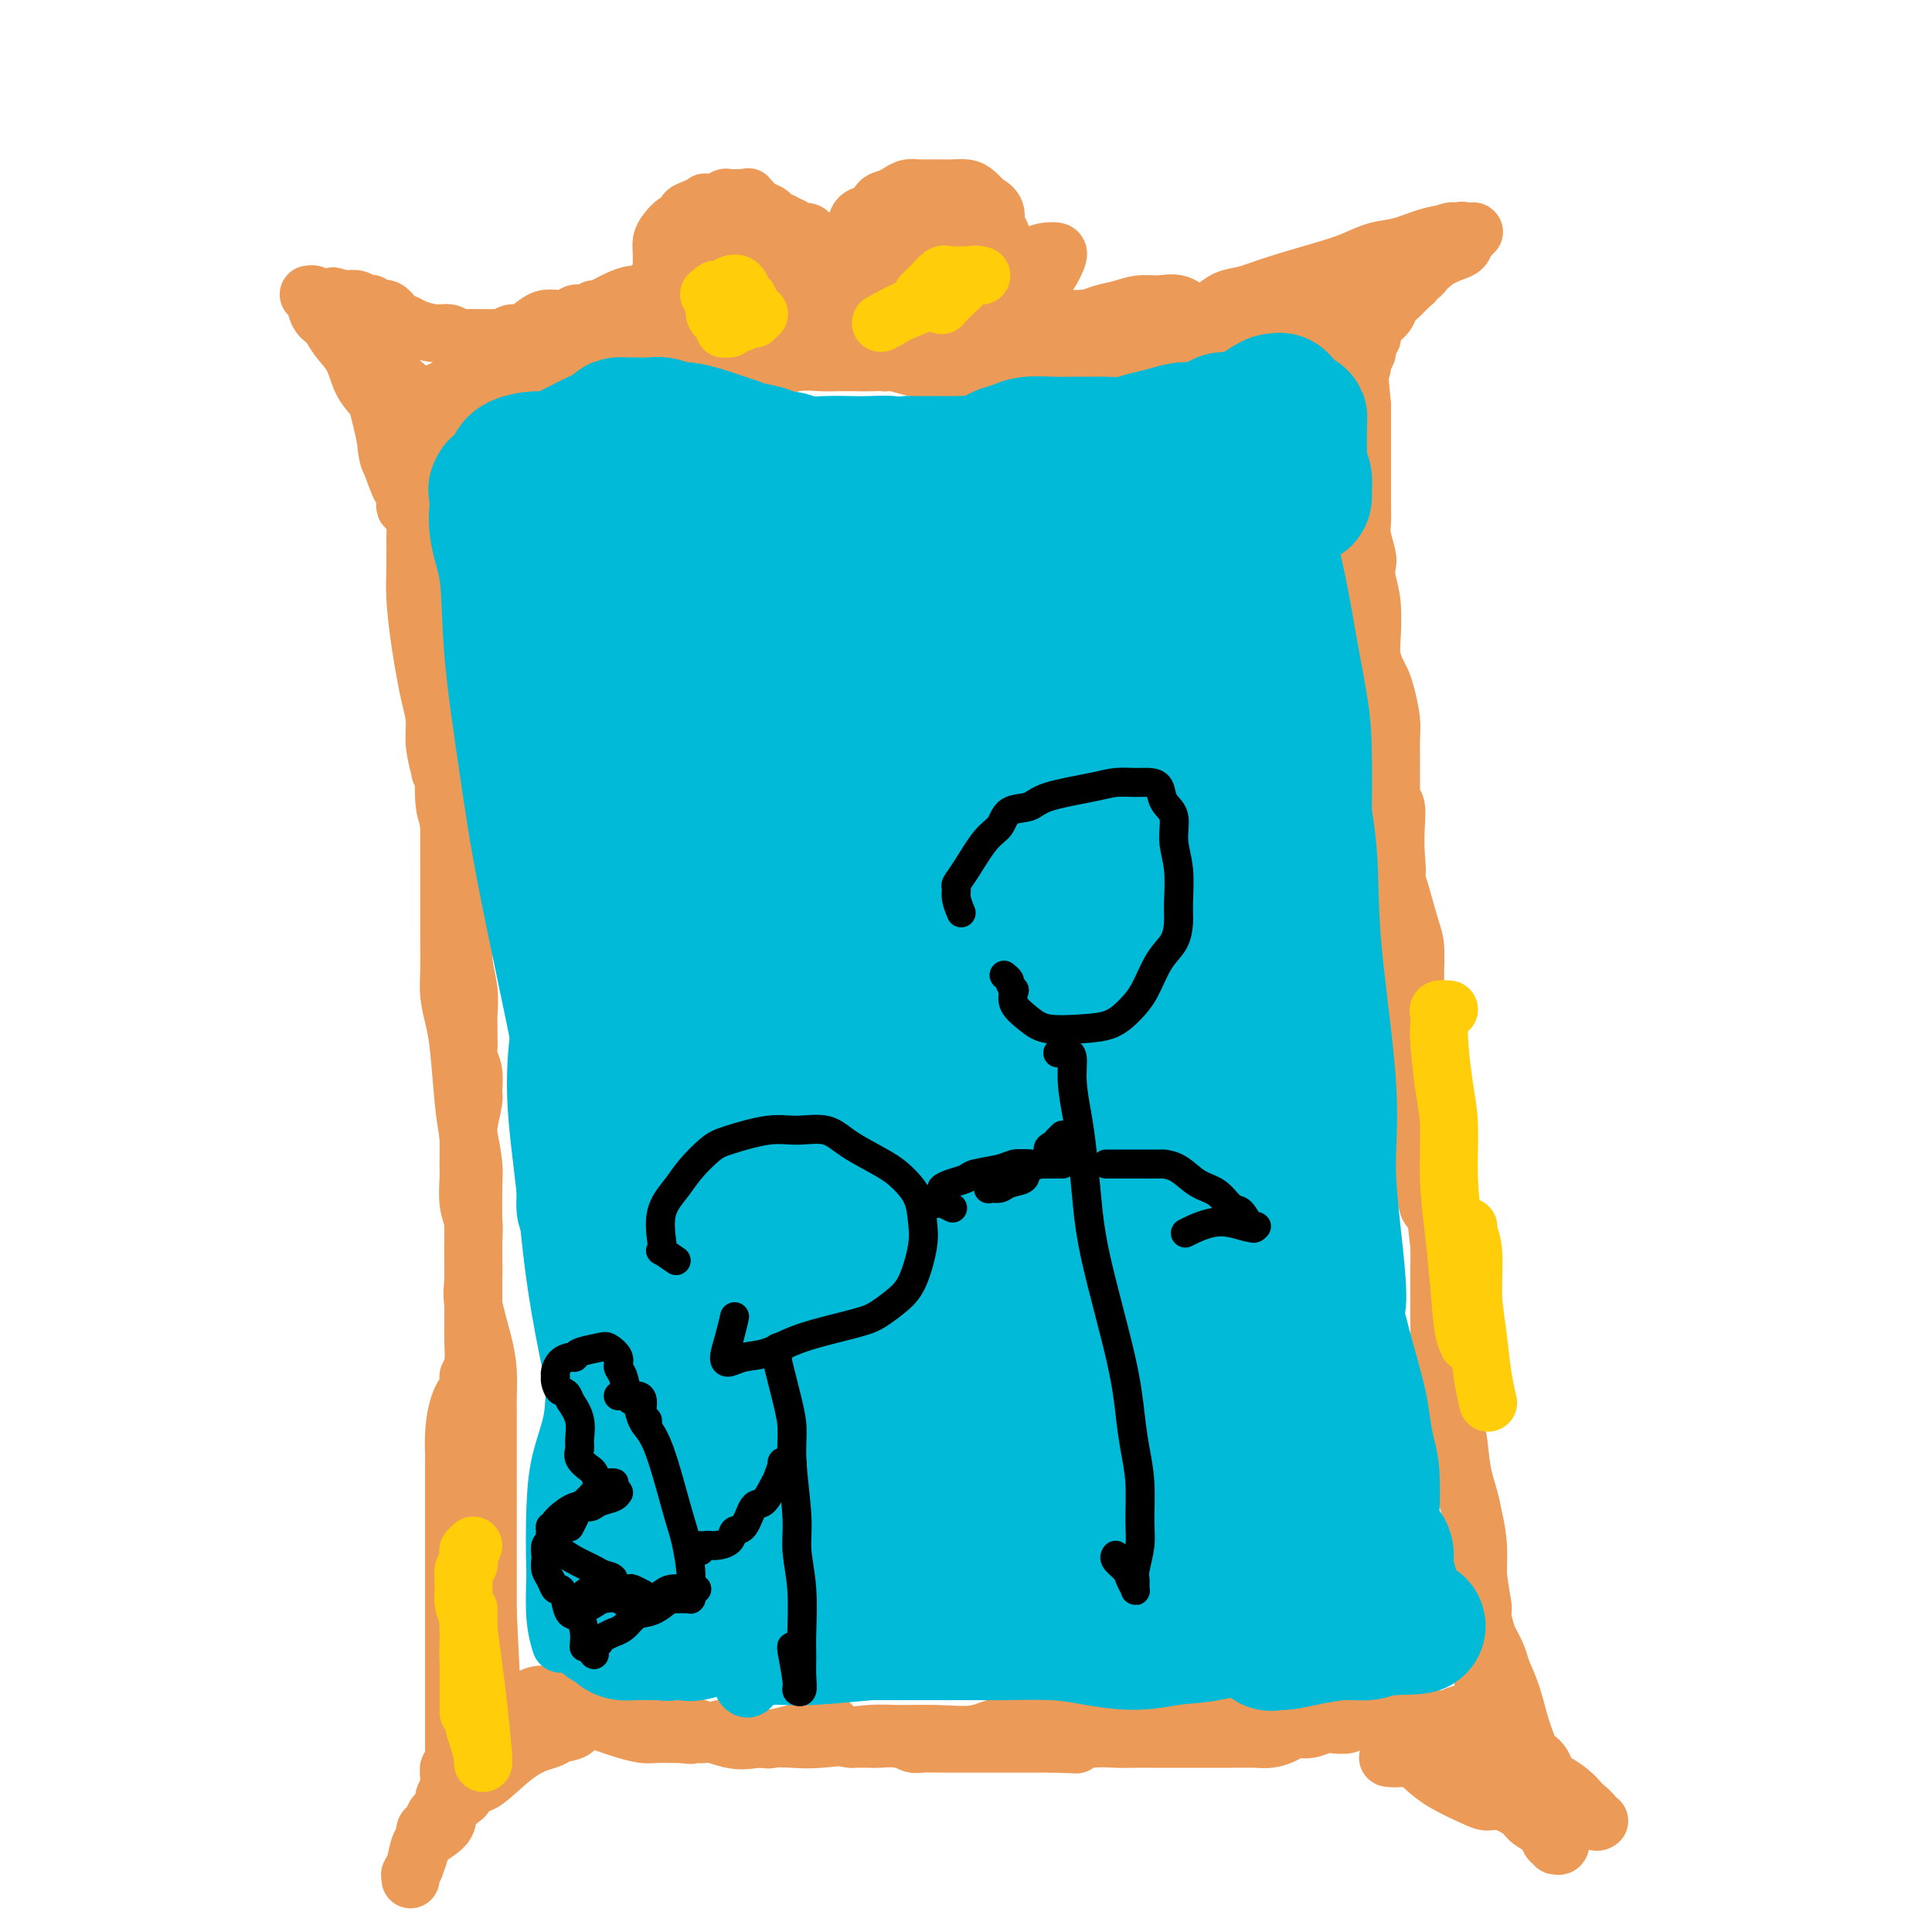 <svg viewBox='0 0 400 400' version='1.1' xmlns='http://www.w3.org/2000/svg' xmlns:xlink='http://www.w3.org/1999/xlink'><g fill='none' stroke='#EC9A57' stroke-width='12' stroke-linecap='round' stroke-linejoin='round'><path d='M108,87c-0.416,-0.876 -0.833,-1.751 -1,-2c-0.167,-0.249 -0.085,0.130 0,0c0.085,-0.130 0.174,-0.767 0,-1c-0.174,-0.233 -0.610,-0.062 -1,0c-0.390,0.062 -0.733,0.017 -1,0c-0.267,-0.017 -0.457,-0.004 -1,0c-0.543,0.004 -1.440,0.000 -2,0c-0.560,-0.000 -0.784,0.003 -1,0c-0.216,-0.003 -0.425,-0.012 -1,0c-0.575,0.012 -1.517,0.046 -2,0c-0.483,-0.046 -0.508,-0.173 -1,0c-0.492,0.173 -1.452,0.645 -2,1c-0.548,0.355 -0.683,0.593 -1,1c-0.317,0.407 -0.816,0.982 -1,1c-0.184,0.018 -0.052,-0.523 0,0c0.052,0.523 0.024,2.109 0,3c-0.024,0.891 -0.045,1.087 0,2c0.045,0.913 0.156,2.543 0,4c-0.156,1.457 -0.578,2.742 -1,4c-0.422,1.258 -0.842,2.489 -1,4c-0.158,1.511 -0.054,3.301 0,5c0.054,1.699 0.057,3.308 0,5c-0.057,1.692 -0.173,3.467 0,5c0.173,1.533 0.634,2.824 1,6c0.366,3.176 0.635,8.236 1,11c0.365,2.764 0.826,3.233 1,5c0.174,1.767 0.060,4.833 0,7c-0.060,2.167 -0.068,3.437 0,5c0.068,1.563 0.211,3.421 0,6c-0.211,2.579 -0.774,5.880 -1,8c-0.226,2.120 -0.113,3.060 0,4'/><path d='M93,171c-0.000,13.912 -0.001,6.691 0,5c0.001,-1.691 0.003,2.147 0,6c-0.003,3.853 -0.012,7.721 0,11c0.012,3.279 0.045,5.968 0,8c-0.045,2.032 -0.167,3.405 0,5c0.167,1.595 0.623,3.410 1,5c0.377,1.590 0.675,2.955 1,6c0.325,3.045 0.675,7.770 1,11c0.325,3.230 0.623,4.964 1,7c0.377,2.036 0.834,4.375 1,6c0.166,1.625 0.043,2.535 0,5c-0.043,2.465 -0.005,6.486 0,9c0.005,2.514 -0.023,3.522 0,5c0.023,1.478 0.097,3.427 0,5c-0.097,1.573 -0.366,2.771 0,5c0.366,2.229 1.366,5.490 2,8c0.634,2.510 0.902,4.269 1,6c0.098,1.731 0.026,3.436 0,5c-0.026,1.564 -0.007,2.989 0,4c0.007,1.011 0.002,1.608 0,3c-0.002,1.392 -0.001,3.579 0,5c0.001,1.421 0.000,2.076 0,3c-0.000,0.924 -0.000,2.116 0,3c0.000,0.884 0.000,1.461 0,2c-0.000,0.539 -0.000,1.039 0,2c0.000,0.961 0.000,2.381 0,4c-0.000,1.619 -0.000,3.437 0,5c0.000,1.563 0.000,2.873 0,4c-0.000,1.127 -0.000,2.073 0,3c0.000,0.927 0.000,1.836 0,3c-0.000,1.164 -0.000,2.582 0,4'/><path d='M101,334c1.257,25.840 0.398,8.939 0,4c-0.398,-4.939 -0.336,2.083 0,7c0.336,4.917 0.946,7.731 1,9c0.054,1.269 -0.448,0.995 0,1c0.448,0.005 1.845,0.288 3,0c1.155,-0.288 2.067,-1.149 3,-2c0.933,-0.851 1.888,-1.692 3,-2c1.112,-0.308 2.380,-0.083 3,0c0.620,0.083 0.591,0.022 1,0c0.409,-0.022 1.256,-0.006 2,0c0.744,0.006 1.386,0.002 3,0c1.614,-0.002 4.201,-0.004 6,0c1.799,0.004 2.809,0.012 4,0c1.191,-0.012 2.563,-0.045 4,1c1.437,1.045 2.940,3.170 4,4c1.060,0.830 1.677,0.367 4,1c2.323,0.633 6.351,2.362 9,3c2.649,0.638 3.920,0.185 6,0c2.080,-0.185 4.969,-0.103 7,0c2.031,0.103 3.203,0.226 6,0c2.797,-0.226 7.217,-0.799 10,-1c2.783,-0.201 3.927,-0.028 6,0c2.073,0.028 5.073,-0.088 8,0c2.927,0.088 5.782,0.382 8,0c2.218,-0.382 3.801,-1.438 7,-2c3.199,-0.562 8.015,-0.628 11,-1c2.985,-0.372 4.140,-1.048 6,-1c1.860,0.048 4.424,0.821 6,1c1.576,0.179 2.165,-0.234 4,0c1.835,0.234 4.918,1.117 8,2'/><path d='M244,358c3.790,0.585 4.265,0.549 6,0c1.735,-0.549 4.730,-1.611 7,-2c2.270,-0.389 3.814,-0.104 5,0c1.186,0.104 2.013,0.028 4,0c1.987,-0.028 5.133,-0.007 7,0c1.867,0.007 2.456,0.002 4,0c1.544,-0.002 4.042,0.001 6,0c1.958,-0.001 3.377,-0.004 5,0c1.623,0.004 3.450,0.015 5,0c1.550,-0.015 2.822,-0.057 4,0c1.178,0.057 2.263,0.211 3,0c0.737,-0.211 1.125,-0.789 2,-1c0.875,-0.211 2.238,-0.055 3,0c0.762,0.055 0.922,0.008 1,0c0.078,-0.008 0.073,0.022 0,0c-0.073,-0.022 -0.215,-0.097 0,0c0.215,0.097 0.786,0.365 1,0c0.214,-0.365 0.072,-1.362 0,-2c-0.072,-0.638 -0.072,-0.915 0,-2c0.072,-1.085 0.216,-2.976 0,-5c-0.216,-2.024 -0.792,-4.179 -1,-6c-0.208,-1.821 -0.048,-3.308 0,-6c0.048,-2.692 -0.017,-6.590 0,-9c0.017,-2.410 0.116,-3.331 0,-5c-0.116,-1.669 -0.448,-4.087 -1,-6c-0.552,-1.913 -1.324,-3.322 -2,-7c-0.676,-3.678 -1.256,-9.624 -2,-14c-0.744,-4.376 -1.653,-7.183 -2,-10c-0.347,-2.817 -0.132,-5.643 0,-8c0.132,-2.357 0.181,-4.245 0,-7c-0.181,-2.755 -0.590,-6.378 -1,-10'/><path d='M298,258c-1.738,-16.059 -1.581,-8.706 -2,-8c-0.419,0.706 -1.412,-5.235 -2,-10c-0.588,-4.765 -0.769,-8.355 -1,-12c-0.231,-3.645 -0.512,-7.347 -1,-12c-0.488,-4.653 -1.182,-10.259 -2,-14c-0.818,-3.741 -1.758,-5.619 -2,-8c-0.242,-2.381 0.216,-5.265 0,-8c-0.216,-2.735 -1.105,-5.320 -2,-10c-0.895,-4.680 -1.797,-11.454 -2,-16c-0.203,-4.546 0.292,-6.863 0,-9c-0.292,-2.137 -1.371,-4.095 -2,-6c-0.629,-1.905 -0.810,-3.759 -1,-5c-0.190,-1.241 -0.391,-1.871 -1,-4c-0.609,-2.129 -1.627,-5.757 -2,-9c-0.373,-3.243 -0.101,-6.102 0,-9c0.101,-2.898 0.031,-5.836 0,-8c-0.031,-2.164 -0.022,-3.556 0,-6c0.022,-2.444 0.059,-5.942 0,-8c-0.059,-2.058 -0.212,-2.676 0,-4c0.212,-1.324 0.789,-3.352 1,-5c0.211,-1.648 0.058,-2.915 0,-4c-0.058,-1.085 -0.019,-1.987 0,-3c0.019,-1.013 0.017,-2.135 0,-3c-0.017,-0.865 -0.049,-1.472 0,-2c0.049,-0.528 0.179,-0.979 0,-1c-0.179,-0.021 -0.666,0.386 -1,0c-0.334,-0.386 -0.515,-1.565 -1,-2c-0.485,-0.435 -1.274,-0.127 -2,0c-0.726,0.127 -1.388,0.073 -2,0c-0.612,-0.073 -1.175,-0.164 -2,0c-0.825,0.164 -1.913,0.582 -3,1'/><path d='M268,73c-3.008,0.080 -5.029,0.781 -7,1c-1.971,0.219 -3.894,-0.043 -6,0c-2.106,0.043 -4.395,0.391 -6,1c-1.605,0.609 -2.525,1.480 -5,2c-2.475,0.520 -6.503,0.689 -9,1c-2.497,0.311 -3.463,0.763 -5,1c-1.537,0.237 -3.646,0.261 -6,0c-2.354,-0.261 -4.952,-0.805 -7,-1c-2.048,-0.195 -3.545,-0.041 -6,0c-2.455,0.041 -5.867,-0.031 -8,0c-2.133,0.031 -2.986,0.166 -4,0c-1.014,-0.166 -2.188,-0.633 -4,-1c-1.812,-0.367 -4.260,-0.634 -6,-1c-1.740,-0.366 -2.771,-0.830 -4,-1c-1.229,-0.170 -2.656,-0.047 -4,0c-1.344,0.047 -2.607,0.017 -4,0c-1.393,-0.017 -2.918,-0.020 -4,0c-1.082,0.020 -1.721,0.064 -3,0c-1.279,-0.064 -3.197,-0.238 -5,0c-1.803,0.238 -3.490,0.886 -5,1c-1.510,0.114 -2.843,-0.305 -5,0c-2.157,0.305 -5.137,1.335 -7,2c-1.863,0.665 -2.610,0.966 -4,1c-1.390,0.034 -3.423,-0.197 -5,0c-1.577,0.197 -2.698,0.824 -4,1c-1.302,0.176 -2.786,-0.097 -4,0c-1.214,0.097 -2.157,0.565 -4,1c-1.843,0.435 -4.587,0.838 -6,1c-1.413,0.162 -1.496,0.082 -2,0c-0.504,-0.082 -1.430,-0.166 -2,0c-0.570,0.166 -0.785,0.583 -1,1'/><path d='M116,83c-7.773,1.238 -2.705,0.332 -1,0c1.705,-0.332 0.048,-0.089 -1,0c-1.048,0.089 -1.485,0.024 -2,0c-0.515,-0.024 -1.107,-0.009 -2,0c-0.893,0.009 -2.088,0.010 -3,0c-0.912,-0.010 -1.540,-0.030 -2,0c-0.460,0.030 -0.752,0.111 -1,0c-0.248,-0.111 -0.451,-0.415 0,0c0.451,0.415 1.558,1.547 2,2c0.442,0.453 0.221,0.226 0,0'/><path d='M141,59c-0.847,0.423 -1.695,0.846 -2,1c-0.305,0.154 -0.068,0.038 0,0c0.068,-0.038 -0.033,0.001 0,0c0.033,-0.001 0.201,-0.041 0,0c-0.201,0.041 -0.772,0.163 -1,0c-0.228,-0.163 -0.114,-0.611 0,-1c0.114,-0.389 0.227,-0.719 0,-1c-0.227,-0.281 -0.793,-0.512 -1,-1c-0.207,-0.488 -0.053,-1.233 0,-2c0.053,-0.767 0.006,-1.557 0,-2c-0.006,-0.443 0.031,-0.538 0,-1c-0.031,-0.462 -0.129,-1.290 0,-2c0.129,-0.710 0.485,-1.303 1,-2c0.515,-0.697 1.190,-1.497 2,-2c0.810,-0.503 1.757,-0.709 2,-1c0.243,-0.291 -0.216,-0.665 0,-1c0.216,-0.335 1.109,-0.629 2,-1c0.891,-0.371 1.781,-0.817 2,-1c0.219,-0.183 -0.232,-0.102 0,0c0.232,0.102 1.149,0.224 2,0c0.851,-0.224 1.638,-0.794 2,-1c0.362,-0.206 0.299,-0.049 1,0c0.701,0.049 2.166,-0.012 3,0c0.834,0.012 1.035,0.097 1,0c-0.035,-0.097 -0.308,-0.376 0,0c0.308,0.376 1.196,1.407 2,2c0.804,0.593 1.525,0.746 2,1c0.475,0.254 0.705,0.607 1,1c0.295,0.393 0.656,0.827 1,1c0.344,0.173 0.672,0.087 1,0'/><path d='M162,46c1.659,0.936 1.806,0.775 2,1c0.194,0.225 0.434,0.835 1,1c0.566,0.165 1.457,-0.113 2,0c0.543,0.113 0.738,0.619 1,1c0.262,0.381 0.592,0.638 1,1c0.408,0.362 0.893,0.829 1,1c0.107,0.171 -0.165,0.046 0,0c0.165,-0.046 0.766,-0.012 1,0c0.234,0.012 0.101,0.003 0,0c-0.101,-0.003 -0.171,-0.001 0,0c0.171,0.001 0.584,0.002 1,0c0.416,-0.002 0.836,-0.008 1,0c0.164,0.008 0.072,0.029 0,0c-0.072,-0.029 -0.123,-0.110 0,0c0.123,0.110 0.422,0.409 1,0c0.578,-0.409 1.435,-1.528 2,-2c0.565,-0.472 0.837,-0.297 1,-1c0.163,-0.703 0.218,-2.282 1,-3c0.782,-0.718 2.292,-0.574 3,-1c0.708,-0.426 0.613,-1.420 1,-2c0.387,-0.580 1.255,-0.744 2,-1c0.745,-0.256 1.368,-0.605 2,-1c0.632,-0.395 1.272,-0.838 2,-1c0.728,-0.162 1.545,-0.043 2,0c0.455,0.043 0.548,0.011 1,0c0.452,-0.011 1.262,-0.001 2,0c0.738,0.001 1.405,-0.008 2,0c0.595,0.008 1.118,0.033 2,0c0.882,-0.033 2.122,-0.124 3,0c0.878,0.124 1.394,0.464 2,1c0.606,0.536 1.303,1.268 2,2'/><path d='M204,42c2.880,1.294 2.081,3.029 2,4c-0.081,0.971 0.555,1.178 1,2c0.445,0.822 0.697,2.259 1,3c0.303,0.741 0.656,0.787 1,1c0.344,0.213 0.679,0.592 -1,0c-1.679,-0.592 -5.371,-2.155 -8,-3c-2.629,-0.845 -4.193,-0.972 -6,-1c-1.807,-0.028 -3.855,0.044 -6,0c-2.145,-0.044 -4.385,-0.204 -6,0c-1.615,0.204 -2.604,0.773 -3,1c-0.396,0.227 -0.198,0.114 0,0'/><path d='M151,51c-0.016,0.322 -0.033,0.644 0,1c0.033,0.356 0.115,0.747 0,2c-0.115,1.253 -0.426,3.369 -1,5c-0.574,1.631 -1.411,2.776 -2,4c-0.589,1.224 -0.928,2.526 -1,3c-0.072,0.474 0.125,0.119 1,0c0.875,-0.119 2.429,-0.003 4,-1c1.571,-0.997 3.158,-3.106 5,-5c1.842,-1.894 3.938,-3.572 6,-5c2.062,-1.428 4.089,-2.607 5,-3c0.911,-0.393 0.708,0.000 0,1c-0.708,1.000 -1.919,2.607 -3,4c-1.081,1.393 -2.033,2.572 -4,4c-1.967,1.428 -4.950,3.104 -6,4c-1.050,0.896 -0.169,1.012 0,1c0.169,-0.012 -0.375,-0.150 0,0c0.375,0.150 1.668,0.590 4,0c2.332,-0.590 5.701,-2.210 8,-3c2.299,-0.790 3.527,-0.749 5,-1c1.473,-0.251 3.192,-0.793 4,-1c0.808,-0.207 0.707,-0.080 1,0c0.293,0.080 0.980,0.112 1,0c0.020,-0.112 -0.628,-0.368 -1,0c-0.372,0.368 -0.467,1.361 -1,2c-0.533,0.639 -1.505,0.925 -2,1c-0.495,0.075 -0.514,-0.062 0,0c0.514,0.062 1.562,0.325 3,0c1.438,-0.325 3.268,-1.236 5,-2c1.732,-0.764 3.366,-1.382 5,-2'/><path d='M187,60c5.961,-1.380 4.865,-2.330 5,-3c0.135,-0.670 1.501,-1.059 3,-2c1.499,-0.941 3.131,-2.432 4,-3c0.869,-0.568 0.975,-0.212 1,0c0.025,0.212 -0.032,0.281 0,0c0.032,-0.281 0.151,-0.912 0,0c-0.151,0.912 -0.572,3.369 -1,5c-0.428,1.631 -0.862,2.438 -1,3c-0.138,0.562 0.021,0.881 0,1c-0.021,0.119 -0.222,0.038 0,0c0.222,-0.038 0.866,-0.035 2,0c1.134,0.035 2.759,0.100 4,0c1.241,-0.100 2.099,-0.366 3,-1c0.901,-0.634 1.844,-1.637 3,-3c1.156,-1.363 2.523,-3.086 4,-4c1.477,-0.914 3.064,-1.017 4,-1c0.936,0.017 1.222,0.156 1,1c-0.222,0.844 -0.951,2.394 -2,4c-1.049,1.606 -2.417,3.266 -4,5c-1.583,1.734 -3.382,3.540 -5,5c-1.618,1.460 -3.055,2.574 -4,3c-0.945,0.426 -1.398,0.165 -2,0c-0.602,-0.165 -1.353,-0.235 -2,0c-0.647,0.235 -1.189,0.774 -2,0c-0.811,-0.774 -1.891,-2.860 -3,-4c-1.109,-1.140 -2.247,-1.332 -3,-2c-0.753,-0.668 -1.122,-1.812 -2,-3c-0.878,-1.188 -2.266,-2.422 -3,-3c-0.734,-0.578 -0.813,-0.502 -1,-1c-0.187,-0.498 -0.482,-1.571 -1,-2c-0.518,-0.429 -1.259,-0.215 -2,0'/><path d='M183,55c-3.536,-2.032 -1.875,0.388 -2,2c-0.125,1.612 -2.036,2.415 -5,4c-2.964,1.585 -6.980,3.952 -10,5c-3.020,1.048 -5.044,0.776 -6,1c-0.956,0.224 -0.843,0.944 -1,1c-0.157,0.056 -0.583,-0.553 -1,-1c-0.417,-0.447 -0.827,-0.732 0,-2c0.827,-1.268 2.889,-3.517 4,-5c1.111,-1.483 1.272,-2.199 2,-3c0.728,-0.801 2.024,-1.687 3,-2c0.976,-0.313 1.633,-0.053 1,0c-0.633,0.053 -2.556,-0.101 -4,0c-1.444,0.101 -2.409,0.458 -4,1c-1.591,0.542 -3.810,1.270 -6,2c-2.190,0.730 -4.352,1.463 -6,2c-1.648,0.537 -2.781,0.879 -4,1c-1.219,0.121 -2.523,0.021 -3,0c-0.477,-0.021 -0.127,0.037 0,0c0.127,-0.037 0.031,-0.170 0,0c-0.031,0.170 0.002,0.644 1,0c0.998,-0.644 2.961,-2.407 4,-4c1.039,-1.593 1.154,-3.015 2,-4c0.846,-0.985 2.423,-1.532 3,-2c0.577,-0.468 0.155,-0.859 0,-1c-0.155,-0.141 -0.042,-0.034 0,0c0.042,0.034 0.012,-0.005 0,0c-0.012,0.005 -0.006,0.054 0,0c0.006,-0.054 0.012,-0.210 0,0c-0.012,0.210 -0.042,0.787 0,1c0.042,0.213 0.155,0.061 0,0c-0.155,-0.061 -0.577,-0.030 -1,0'/><path d='M150,51c1.073,-1.548 -0.745,-0.418 -2,0c-1.255,0.418 -1.947,0.125 -2,0c-0.053,-0.125 0.532,-0.082 0,0c-0.532,0.082 -2.181,0.204 -3,1c-0.819,0.796 -0.808,2.266 -1,3c-0.192,0.734 -0.587,0.732 -1,1c-0.413,0.268 -0.843,0.808 -1,1c-0.157,0.192 -0.042,0.037 0,0c0.042,-0.037 0.011,0.043 0,0c-0.011,-0.043 -0.000,-0.211 0,0c0.000,0.211 -0.010,0.800 0,1c0.010,0.200 0.041,0.012 0,0c-0.041,-0.012 -0.155,0.152 0,0c0.155,-0.152 0.578,-0.619 1,-1c0.422,-0.381 0.841,-0.677 1,-1c0.159,-0.323 0.057,-0.675 0,-1c-0.057,-0.325 -0.071,-0.623 0,-1c0.071,-0.377 0.226,-0.831 0,-1c-0.226,-0.169 -0.834,-0.052 -1,0c-0.166,0.052 0.110,0.040 0,0c-0.110,-0.040 -0.606,-0.109 -1,0c-0.394,0.109 -0.687,0.396 -1,1c-0.313,0.604 -0.647,1.525 -1,2c-0.353,0.475 -0.727,0.505 -1,1c-0.273,0.495 -0.447,1.456 -1,2c-0.553,0.544 -1.485,0.671 -2,1c-0.515,0.329 -0.613,0.862 -1,1c-0.387,0.138 -1.062,-0.118 -2,0c-0.938,0.118 -2.137,0.609 -3,1c-0.863,0.391 -1.389,0.683 -2,1c-0.611,0.317 -1.305,0.658 -2,1'/><path d='M124,64c-2.052,0.714 -1.183,-0.001 -1,0c0.183,0.001 -0.321,0.718 -1,1c-0.679,0.282 -1.533,0.128 -2,0c-0.467,-0.128 -0.547,-0.229 -1,0c-0.453,0.229 -1.280,0.787 -2,1c-0.720,0.213 -1.333,0.080 -2,0c-0.667,-0.080 -1.387,-0.109 -2,0c-0.613,0.109 -1.120,0.355 -2,1c-0.880,0.645 -2.134,1.690 -3,2c-0.866,0.310 -1.343,-0.113 -2,0c-0.657,0.113 -1.494,0.762 -2,1c-0.506,0.238 -0.682,0.064 -1,0c-0.318,-0.064 -0.778,-0.017 -1,0c-0.222,0.017 -0.205,0.004 0,0c0.205,-0.004 0.599,-0.000 0,0c-0.599,0.000 -2.190,-0.004 -3,0c-0.810,0.004 -0.837,0.016 -1,0c-0.163,-0.016 -0.460,-0.060 -1,0c-0.540,0.060 -1.324,0.223 -2,0c-0.676,-0.223 -1.245,-0.832 -2,-1c-0.755,-0.168 -1.697,0.105 -3,0c-1.303,-0.105 -2.969,-0.587 -4,-1c-1.031,-0.413 -1.428,-0.755 -2,-1c-0.572,-0.245 -1.319,-0.392 -2,-1c-0.681,-0.608 -1.296,-1.679 -2,-2c-0.704,-0.321 -1.497,0.106 -2,0c-0.503,-0.106 -0.718,-0.747 -1,-1c-0.282,-0.253 -0.632,-0.119 -1,0c-0.368,0.119 -0.753,0.224 -1,0c-0.247,-0.224 -0.356,-0.778 -1,-1c-0.644,-0.222 -1.822,-0.111 -3,0'/><path d='M71,62c-3.785,-1.254 -1.249,-0.389 -1,0c0.249,0.389 -1.789,0.300 -3,0c-1.211,-0.300 -1.593,-0.813 -2,-1c-0.407,-0.187 -0.838,-0.049 -1,0c-0.162,0.049 -0.055,0.009 0,0c0.055,-0.009 0.060,0.013 0,0c-0.060,-0.013 -0.183,-0.062 0,0c0.183,0.062 0.672,0.234 1,1c0.328,0.766 0.496,2.126 1,3c0.504,0.874 1.346,1.262 2,2c0.654,0.738 1.122,1.827 2,3c0.878,1.173 2.168,2.432 3,4c0.832,1.568 1.206,3.446 2,5c0.794,1.554 2.009,2.785 3,4c0.991,1.215 1.758,2.415 2,4c0.242,1.585 -0.040,3.556 0,5c0.040,1.444 0.402,2.363 1,4c0.598,1.637 1.432,3.994 2,5c0.568,1.006 0.870,0.661 1,1c0.130,0.339 0.089,1.361 0,2c-0.089,0.639 -0.224,0.893 0,1c0.224,0.107 0.809,0.067 1,0c0.191,-0.067 -0.012,-0.159 0,0c0.012,0.159 0.238,0.571 0,0c-0.238,-0.571 -0.942,-2.123 -1,-3c-0.058,-0.877 0.529,-1.077 0,-2c-0.529,-0.923 -2.173,-2.567 -3,-4c-0.827,-1.433 -0.838,-2.655 -1,-4c-0.162,-1.345 -0.475,-2.813 -1,-5c-0.525,-2.187 -1.263,-5.094 -2,-8'/><path d='M77,79c-1.248,-4.953 -0.869,-4.837 -1,-5c-0.131,-0.163 -0.773,-0.607 -1,-1c-0.227,-0.393 -0.040,-0.736 0,-1c0.040,-0.264 -0.066,-0.448 0,0c0.066,0.448 0.304,1.528 1,2c0.696,0.472 1.849,0.336 3,1c1.151,0.664 2.301,2.128 3,3c0.699,0.872 0.947,1.150 2,2c1.053,0.850 2.909,2.270 4,3c1.091,0.730 1.416,0.771 2,1c0.584,0.229 1.428,0.647 2,1c0.572,0.353 0.871,0.643 1,1c0.129,0.357 0.087,0.782 0,1c-0.087,0.218 -0.218,0.228 -1,0c-0.782,-0.228 -2.213,-0.693 -3,-1c-0.787,-0.307 -0.929,-0.456 -1,-1c-0.071,-0.544 -0.072,-1.484 0,-2c0.072,-0.516 0.216,-0.607 1,-1c0.784,-0.393 2.208,-1.086 4,-2c1.792,-0.914 3.952,-2.049 6,-3c2.048,-0.951 3.983,-1.719 8,-3c4.017,-1.281 10.117,-3.075 14,-4c3.883,-0.925 5.548,-0.980 8,-1c2.452,-0.020 5.691,-0.005 8,0c2.309,0.005 3.689,0.002 5,0c1.311,-0.002 2.553,-0.001 4,0c1.447,0.001 3.098,0.003 4,0c0.902,-0.003 1.056,-0.011 1,0c-0.056,0.011 -0.323,0.041 -1,0c-0.677,-0.041 -1.765,-0.155 -4,0c-2.235,0.155 -5.618,0.577 -9,1'/><path d='M137,70c-3.617,0.063 -6.161,-0.281 -9,0c-2.839,0.281 -5.974,1.186 -9,2c-3.026,0.814 -5.942,1.536 -9,2c-3.058,0.464 -6.258,0.670 -8,1c-1.742,0.330 -2.027,0.783 -2,1c0.027,0.217 0.366,0.199 2,0c1.634,-0.199 4.563,-0.579 7,-1c2.437,-0.421 4.381,-0.884 9,-2c4.619,-1.116 11.913,-2.886 17,-4c5.087,-1.114 7.966,-1.571 11,-2c3.034,-0.429 6.222,-0.828 9,-1c2.778,-0.172 5.145,-0.117 7,0c1.855,0.117 3.196,0.296 3,1c-0.196,0.704 -1.930,1.933 -4,3c-2.070,1.067 -4.475,1.974 -7,3c-2.525,1.026 -5.171,2.173 -8,3c-2.829,0.827 -5.842,1.335 -10,2c-4.158,0.665 -9.461,1.488 -13,2c-3.539,0.512 -5.314,0.714 -7,1c-1.686,0.286 -3.282,0.655 -5,1c-1.718,0.345 -3.559,0.667 -5,1c-1.441,0.333 -2.483,0.678 -4,1c-1.517,0.322 -3.510,0.621 -5,1c-1.490,0.379 -2.476,0.837 -3,1c-0.524,0.163 -0.585,0.030 -1,0c-0.415,-0.030 -1.183,0.045 -2,0c-0.817,-0.045 -1.683,-0.208 -2,0c-0.317,0.208 -0.085,0.788 0,1c0.085,0.212 0.023,0.057 0,0c-0.023,-0.057 -0.007,-0.016 0,0c0.007,0.016 0.003,0.008 0,0'/><path d='M89,87c-8.819,1.980 -2.367,1.430 0,2c2.367,0.570 0.648,2.259 0,3c-0.648,0.741 -0.226,0.532 0,1c0.226,0.468 0.257,1.611 0,3c-0.257,1.389 -0.801,3.023 -1,4c-0.199,0.977 -0.054,1.295 0,2c0.054,0.705 0.018,1.795 0,3c-0.018,1.205 -0.019,2.525 0,3c0.019,0.475 0.057,0.105 0,1c-0.057,0.895 -0.208,3.056 0,4c0.208,0.944 0.774,0.673 1,1c0.226,0.327 0.113,1.253 0,2c-0.113,0.747 -0.227,1.314 0,2c0.227,0.686 0.793,1.491 1,2c0.207,0.509 0.054,0.720 0,1c-0.054,0.280 -0.011,0.627 0,1c0.011,0.373 -0.011,0.772 0,1c0.011,0.228 0.056,0.287 0,1c-0.056,0.713 -0.212,2.082 0,3c0.212,0.918 0.793,1.386 1,2c0.207,0.614 0.042,1.375 0,2c-0.042,0.625 0.041,1.116 0,2c-0.041,0.884 -0.206,2.162 0,3c0.206,0.838 0.784,1.236 1,2c0.216,0.764 0.072,1.893 0,3c-0.072,1.107 -0.072,2.193 0,3c0.072,0.807 0.215,1.335 0,2c-0.215,0.665 -0.790,1.467 -1,2c-0.210,0.533 -0.057,0.797 0,1c0.057,0.203 0.016,0.344 0,1c-0.016,0.656 -0.008,1.828 0,3'/><path d='M91,153c0.308,11.067 0.079,5.735 0,4c-0.079,-1.735 -0.006,0.126 0,1c0.006,0.874 -0.054,0.759 0,1c0.054,0.241 0.222,0.838 0,0c-0.222,-0.838 -0.833,-3.112 -1,-5c-0.167,-1.888 0.109,-3.392 0,-5c-0.109,-1.608 -0.604,-3.320 -1,-5c-0.396,-1.680 -0.695,-3.327 -1,-5c-0.305,-1.673 -0.617,-3.371 -1,-6c-0.383,-2.629 -0.837,-6.187 -1,-9c-0.163,-2.813 -0.033,-4.879 0,-7c0.033,-2.121 -0.029,-4.295 0,-6c0.029,-1.705 0.151,-2.940 0,-4c-0.151,-1.060 -0.573,-1.946 -1,-3c-0.427,-1.054 -0.859,-2.277 -1,-3c-0.141,-0.723 0.008,-0.946 0,-1c-0.008,-0.054 -0.174,0.060 0,0c0.174,-0.060 0.687,-0.295 1,0c0.313,0.295 0.424,1.120 1,2c0.576,0.880 1.617,1.817 2,3c0.383,1.183 0.109,2.614 0,4c-0.109,1.386 -0.053,2.729 0,4c0.053,1.271 0.104,2.472 0,5c-0.104,2.528 -0.364,6.385 0,9c0.364,2.615 1.352,3.989 2,6c0.648,2.011 0.958,4.660 1,7c0.042,2.340 -0.182,4.373 0,7c0.182,2.627 0.770,5.848 1,8c0.230,2.152 0.100,3.233 0,5c-0.100,1.767 -0.172,4.219 0,6c0.172,1.781 0.586,2.890 1,4'/><path d='M93,170c0.939,10.967 0.786,5.884 1,5c0.214,-0.884 0.793,2.432 1,4c0.207,1.568 0.040,1.387 0,2c-0.040,0.613 0.046,2.021 0,3c-0.046,0.979 -0.222,1.530 0,3c0.222,1.470 0.844,3.859 1,6c0.156,2.141 -0.154,4.033 0,6c0.154,1.967 0.774,4.007 1,6c0.226,1.993 0.060,3.937 0,5c-0.060,1.063 -0.012,1.245 0,2c0.012,0.755 -0.011,2.083 0,3c0.011,0.917 0.057,1.422 0,2c-0.057,0.578 -0.215,1.230 0,2c0.215,0.770 0.804,1.659 1,3c0.196,1.341 -0.000,3.133 0,4c0.000,0.867 0.196,0.810 0,2c-0.196,1.190 -0.786,3.627 -1,5c-0.214,1.373 -0.054,1.683 0,3c0.054,1.317 0.000,3.641 0,5c-0.000,1.359 0.052,1.755 0,3c-0.052,1.245 -0.210,3.341 0,5c0.210,1.659 0.788,2.881 1,4c0.212,1.119 0.057,2.133 0,4c-0.057,1.867 -0.015,4.585 0,6c0.015,1.415 0.005,1.526 0,2c-0.005,0.474 -0.004,1.309 0,3c0.004,1.691 0.011,4.237 0,6c-0.011,1.763 -0.042,2.744 0,4c0.042,1.256 0.155,2.787 0,4c-0.155,1.213 -0.577,2.106 -1,3'/><path d='M97,285c-0.050,10.612 0.326,5.642 0,4c-0.326,-1.642 -1.355,0.043 -2,2c-0.645,1.957 -0.905,4.186 -1,6c-0.095,1.814 -0.026,3.214 0,4c0.026,0.786 0.007,0.960 0,2c-0.007,1.040 -0.002,2.948 0,4c0.002,1.052 0.000,1.250 0,2c-0.000,0.750 -0.000,2.053 0,3c0.000,0.947 0.000,1.537 0,2c-0.000,0.463 -0.000,0.797 0,2c0.000,1.203 0.000,3.273 0,5c-0.000,1.727 -0.000,3.111 0,4c0.000,0.889 0.000,1.283 0,2c-0.000,0.717 -0.000,1.759 0,3c0.000,1.241 0.000,2.683 0,4c-0.000,1.317 -0.000,2.511 0,3c0.000,0.489 0.000,0.273 0,1c-0.000,0.727 -0.000,2.397 0,3c0.000,0.603 0.000,0.138 0,1c-0.000,0.862 -0.000,3.050 0,4c0.000,0.950 0.000,0.663 0,1c-0.000,0.337 -0.000,1.297 0,2c0.000,0.703 0.000,1.148 0,2c-0.000,0.852 -0.000,2.111 0,3c0.000,0.889 0.000,1.408 0,2c-0.000,0.592 -0.000,1.258 0,2c0.000,0.742 0.000,1.561 0,2c0.000,0.439 -0.000,0.499 0,1c0.000,0.501 0.000,1.443 0,2c0.000,0.557 -0.000,0.731 0,1c0.000,0.269 0.000,0.635 0,1'/><path d='M94,365c-0.016,10.451 -0.057,2.579 0,0c0.057,-2.579 0.213,0.134 0,1c-0.213,0.866 -0.793,-0.115 -1,0c-0.207,0.115 -0.041,1.325 0,2c0.041,0.675 -0.045,0.815 0,1c0.045,0.185 0.219,0.416 0,1c-0.219,0.584 -0.832,1.523 -1,2c-0.168,0.477 0.109,0.494 0,1c-0.109,0.506 -0.603,1.502 -1,2c-0.397,0.498 -0.698,0.497 -1,1c-0.302,0.503 -0.607,1.509 -1,2c-0.393,0.491 -0.876,0.468 -1,1c-0.124,0.532 0.110,1.621 0,2c-0.110,0.379 -0.566,0.050 -1,1c-0.434,0.950 -0.847,3.181 -1,4c-0.153,0.819 -0.045,0.227 0,0c0.045,-0.227 0.026,-0.090 0,0c-0.026,0.090 -0.060,0.133 0,0c0.060,-0.133 0.212,-0.442 0,0c-0.212,0.442 -0.789,1.636 -1,2c-0.211,0.364 -0.057,-0.101 0,0c0.057,0.101 0.018,0.768 0,1c-0.018,0.232 -0.015,0.028 0,0c0.015,-0.028 0.042,0.121 0,0c-0.042,-0.121 -0.154,-0.511 0,-1c0.154,-0.489 0.575,-1.079 1,-2c0.425,-0.921 0.854,-2.175 1,-3c0.146,-0.825 0.008,-1.221 1,-2c0.992,-0.779 3.113,-1.940 4,-3c0.887,-1.060 0.539,-2.017 1,-3c0.461,-0.983 1.730,-1.991 3,-3'/><path d='M96,372c2.313,-3.051 2.596,-2.180 4,-3c1.404,-0.820 3.928,-3.332 6,-5c2.072,-1.668 3.692,-2.493 5,-3c1.308,-0.507 2.306,-0.696 3,-1c0.694,-0.304 1.086,-0.722 2,-1c0.914,-0.278 2.351,-0.414 3,-1c0.649,-0.586 0.511,-1.621 1,-2c0.489,-0.379 1.604,-0.102 2,0c0.396,0.102 0.072,0.031 0,0c-0.072,-0.031 0.106,-0.020 0,0c-0.106,0.020 -0.497,0.051 -1,0c-0.503,-0.051 -1.118,-0.183 -2,0c-0.882,0.183 -2.030,0.680 -3,1c-0.970,0.320 -1.761,0.464 -3,1c-1.239,0.536 -2.924,1.464 -5,2c-2.076,0.536 -4.541,0.681 -6,1c-1.459,0.319 -1.911,0.812 -2,1c-0.089,0.188 0.184,0.072 0,0c-0.184,-0.072 -0.825,-0.099 0,0c0.825,0.099 3.115,0.323 5,0c1.885,-0.323 3.366,-1.194 5,-2c1.634,-0.806 3.423,-1.548 5,-2c1.577,-0.452 2.943,-0.615 4,-1c1.057,-0.385 1.805,-0.993 3,-1c1.195,-0.007 2.838,0.587 4,1c1.162,0.413 1.845,0.647 3,1c1.155,0.353 2.784,0.827 4,1c1.216,0.173 2.020,0.047 3,0c0.980,-0.047 2.137,-0.013 3,0c0.863,0.013 1.431,0.007 2,0'/><path d='M141,359c3.243,0.449 1.851,0.070 2,0c0.149,-0.070 1.840,0.167 3,0c1.160,-0.167 1.790,-0.737 3,-1c1.210,-0.263 3.001,-0.217 4,0c0.999,0.217 1.206,0.605 2,1c0.794,0.395 2.176,0.796 3,1c0.824,0.204 1.090,0.211 2,0c0.910,-0.211 2.465,-0.638 4,-1c1.535,-0.362 3.049,-0.657 4,-1c0.951,-0.343 1.338,-0.733 2,-1c0.662,-0.267 1.599,-0.411 2,0c0.401,0.411 0.266,1.378 1,2c0.734,0.622 2.339,0.898 3,1c0.661,0.102 0.380,0.031 1,0c0.620,-0.031 2.142,-0.022 3,0c0.858,0.022 1.054,0.059 2,0c0.946,-0.059 2.643,-0.212 4,0c1.357,0.212 2.374,0.789 3,1c0.626,0.211 0.861,0.057 2,0c1.139,-0.057 3.183,-0.015 4,0c0.817,0.015 0.406,0.004 1,0c0.594,-0.004 2.193,-0.001 3,0c0.807,0.001 0.824,0.000 1,0c0.176,-0.000 0.513,-0.000 1,0c0.487,0.000 1.124,0.000 2,0c0.876,-0.000 1.991,-0.000 3,0c1.009,0.000 1.911,0.000 3,0c1.089,-0.000 2.364,-0.000 3,0c0.636,0.000 0.633,0.000 1,0c0.367,-0.000 1.105,-0.000 2,0c0.895,0.000 1.948,0.000 3,0'/><path d='M218,361c7.228,0.215 4.297,0.254 4,0c-0.297,-0.254 2.040,-0.800 4,-1c1.960,-0.200 3.542,-0.054 5,0c1.458,0.054 2.791,0.014 4,0c1.209,-0.014 2.294,-0.004 3,0c0.706,0.004 1.032,0.001 2,0c0.968,-0.001 2.576,-0.000 4,0c1.424,0.000 2.664,-0.000 4,0c1.336,0.000 2.769,0.001 4,0c1.231,-0.001 2.259,-0.003 3,0c0.741,0.003 1.195,0.011 2,0c0.805,-0.011 1.962,-0.040 3,0c1.038,0.040 1.959,0.151 3,0c1.041,-0.151 2.203,-0.562 3,-1c0.797,-0.438 1.229,-0.901 2,-1c0.771,-0.099 1.882,0.166 3,0c1.118,-0.166 2.243,-0.762 3,-1c0.757,-0.238 1.147,-0.116 2,0c0.853,0.116 2.169,0.227 3,0c0.831,-0.227 1.176,-0.793 2,-1c0.824,-0.207 2.125,-0.055 3,0c0.875,0.055 1.322,0.015 2,0c0.678,-0.015 1.586,-0.004 2,0c0.414,0.004 0.335,0.001 1,0c0.665,-0.001 2.076,-0.001 3,0c0.924,0.001 1.361,0.003 2,0c0.639,-0.003 1.481,-0.011 2,0c0.519,0.011 0.717,0.041 1,0c0.283,-0.041 0.652,-0.155 1,0c0.348,0.155 0.674,0.577 1,1'/><path d='M299,357c13.046,-0.234 5.162,1.180 3,2c-2.162,0.820 1.399,1.045 3,1c1.601,-0.045 1.244,-0.360 2,0c0.756,0.360 2.625,1.396 4,2c1.375,0.604 2.254,0.777 3,1c0.746,0.223 1.358,0.496 2,1c0.642,0.504 1.314,1.238 2,2c0.686,0.762 1.387,1.551 2,2c0.613,0.449 1.139,0.558 2,1c0.861,0.442 2.058,1.219 3,2c0.942,0.781 1.629,1.568 2,2c0.371,0.432 0.425,0.508 1,1c0.575,0.492 1.671,1.399 2,2c0.329,0.601 -0.109,0.895 0,1c0.109,0.105 0.767,0.021 1,0c0.233,-0.021 0.043,0.019 0,0c-0.043,-0.019 0.062,-0.098 0,0c-0.062,0.098 -0.290,0.375 -1,0c-0.710,-0.375 -1.904,-1.400 -3,-2c-1.096,-0.600 -2.096,-0.776 -3,-1c-0.904,-0.224 -1.711,-0.498 -3,-1c-1.289,-0.502 -3.058,-1.234 -4,-2c-0.942,-0.766 -1.057,-1.568 -2,-2c-0.943,-0.432 -2.714,-0.494 -4,-1c-1.286,-0.506 -2.087,-1.456 -3,-2c-0.913,-0.544 -1.938,-0.682 -3,-1c-1.062,-0.318 -2.161,-0.817 -4,-1c-1.839,-0.183 -4.418,-0.049 -6,0c-1.582,0.049 -2.166,0.014 -3,0c-0.834,-0.014 -1.917,-0.007 -3,0'/><path d='M289,364c-2.702,-0.155 -1.456,-0.042 -1,0c0.456,0.042 0.124,0.012 0,0c-0.124,-0.012 -0.038,-0.004 0,0c0.038,0.004 0.029,0.006 0,0c-0.029,-0.006 -0.079,-0.021 0,0c0.079,0.021 0.286,0.079 1,0c0.714,-0.079 1.934,-0.294 3,0c1.066,0.294 1.978,1.096 3,2c1.022,0.904 2.154,1.908 4,3c1.846,1.092 4.404,2.270 6,3c1.596,0.730 2.228,1.010 3,1c0.772,-0.010 1.685,-0.310 3,0c1.315,0.310 3.032,1.232 4,2c0.968,0.768 1.187,1.383 2,2c0.813,0.617 2.222,1.237 3,2c0.778,0.763 0.926,1.667 1,2c0.074,0.333 0.072,0.093 0,0c-0.072,-0.093 -0.216,-0.039 0,0c0.216,0.039 0.790,0.063 1,0c0.210,-0.063 0.055,-0.214 0,0c-0.055,0.214 -0.011,0.791 0,1c0.011,0.209 -0.011,0.050 0,0c0.011,-0.050 0.056,0.010 0,0c-0.056,-0.010 -0.212,-0.090 0,0c0.212,0.090 0.791,0.348 1,0c0.209,-0.348 0.049,-1.304 0,-2c-0.049,-0.696 0.012,-1.134 0,-2c-0.012,-0.866 -0.096,-2.160 0,-3c0.096,-0.840 0.372,-1.226 0,-2c-0.372,-0.774 -1.392,-1.935 -2,-3c-0.608,-1.065 -0.804,-2.032 -1,-3'/><path d='M320,367c-0.776,-2.708 -1.714,-2.479 -3,-4c-1.286,-1.521 -2.918,-4.792 -4,-7c-1.082,-2.208 -1.615,-3.354 -2,-4c-0.385,-0.646 -0.624,-0.792 -1,-1c-0.376,-0.208 -0.889,-0.479 -1,-1c-0.111,-0.521 0.181,-1.292 0,-2c-0.181,-0.708 -0.833,-1.352 -1,-2c-0.167,-0.648 0.151,-1.298 0,-2c-0.151,-0.702 -0.772,-1.456 -1,-2c-0.228,-0.544 -0.063,-0.880 0,-1c0.063,-0.120 0.023,-0.025 0,0c-0.023,0.025 -0.029,-0.022 0,0c0.029,0.022 0.091,0.112 0,0c-0.091,-0.112 -0.337,-0.425 0,0c0.337,0.425 1.257,1.588 2,3c0.743,1.412 1.310,3.075 2,5c0.690,1.925 1.504,4.113 2,6c0.496,1.887 0.673,3.471 1,6c0.327,2.529 0.805,6.001 1,8c0.195,1.999 0.108,2.524 0,3c-0.108,0.476 -0.238,0.901 0,1c0.238,0.099 0.842,-0.130 1,0c0.158,0.130 -0.131,0.619 0,0c0.131,-0.619 0.683,-2.347 1,-4c0.317,-1.653 0.398,-3.232 0,-5c-0.398,-1.768 -1.275,-3.725 -2,-6c-0.725,-2.275 -1.297,-4.867 -2,-7c-0.703,-2.133 -1.535,-3.805 -2,-5c-0.465,-1.195 -0.561,-1.913 -1,-3c-0.439,-1.087 -1.219,-2.544 -2,-4'/><path d='M308,339c-1.567,-4.969 -0.983,-4.893 -1,-6c-0.017,-1.107 -0.633,-3.398 -1,-7c-0.367,-3.602 -0.484,-8.515 -1,-12c-0.516,-3.485 -1.429,-5.541 -2,-8c-0.571,-2.459 -0.798,-5.321 -1,-7c-0.202,-1.679 -0.380,-2.173 -1,-3c-0.620,-0.827 -1.683,-1.985 -2,-3c-0.317,-1.015 0.111,-1.886 0,-3c-0.111,-1.114 -0.762,-2.472 -1,-4c-0.238,-1.528 -0.064,-3.228 0,-5c0.064,-1.772 0.017,-3.618 0,-6c-0.017,-2.382 -0.006,-5.302 0,-7c0.006,-1.698 0.005,-2.175 0,-3c-0.005,-0.825 -0.015,-1.998 0,-3c0.015,-1.002 0.056,-1.833 0,-4c-0.056,-2.167 -0.211,-5.669 0,-8c0.211,-2.331 0.786,-3.492 1,-5c0.214,-1.508 0.068,-3.364 0,-5c-0.068,-1.636 -0.059,-3.052 0,-4c0.059,-0.948 0.167,-1.428 0,-3c-0.167,-1.572 -0.609,-4.237 -1,-6c-0.391,-1.763 -0.732,-2.626 -1,-4c-0.268,-1.374 -0.464,-3.261 -1,-5c-0.536,-1.739 -1.411,-3.330 -2,-5c-0.589,-1.670 -0.892,-3.419 -1,-5c-0.108,-1.581 -0.022,-2.994 0,-4c0.022,-1.006 -0.022,-1.607 0,-3c0.022,-1.393 0.109,-3.580 0,-5c-0.109,-1.420 -0.414,-2.075 -1,-4c-0.586,-1.925 -1.453,-5.122 -2,-7c-0.547,-1.878 -0.773,-2.439 -1,-3'/><path d='M289,182c-1.548,-8.243 -0.419,-3.349 0,-2c0.419,1.349 0.126,-0.847 0,-3c-0.126,-2.153 -0.086,-4.263 0,-6c0.086,-1.737 0.219,-3.103 0,-4c-0.219,-0.897 -0.791,-1.327 -1,-2c-0.209,-0.673 -0.056,-1.590 0,-2c0.056,-0.410 0.016,-0.313 0,-1c-0.016,-0.687 -0.007,-2.158 0,-3c0.007,-0.842 0.013,-1.055 0,-2c-0.013,-0.945 -0.045,-2.623 0,-4c0.045,-1.377 0.166,-2.455 0,-4c-0.166,-1.545 -0.619,-3.558 -1,-5c-0.381,-1.442 -0.690,-2.314 -1,-3c-0.310,-0.686 -0.623,-1.187 -1,-2c-0.377,-0.813 -0.819,-1.937 -1,-3c-0.181,-1.063 -0.100,-2.065 0,-4c0.100,-1.935 0.219,-4.804 0,-7c-0.219,-2.196 -0.777,-3.718 -1,-5c-0.223,-1.282 -0.112,-2.323 0,-3c0.112,-0.677 0.226,-0.989 0,-2c-0.226,-1.011 -0.793,-2.721 -1,-4c-0.207,-1.279 -0.056,-2.126 0,-3c0.056,-0.874 0.015,-1.776 0,-3c-0.015,-1.224 -0.004,-2.769 0,-4c0.004,-1.231 0.001,-2.148 0,-3c-0.001,-0.852 -0.000,-1.639 0,-2c0.000,-0.361 0.000,-0.296 0,-1c-0.000,-0.704 -0.000,-2.178 0,-3c0.000,-0.822 0.000,-0.990 0,-2c-0.000,-1.010 -0.000,-2.860 0,-4c0.000,-1.140 0.000,-1.570 0,-2'/><path d='M282,84c-1.308,-15.352 -1.079,-4.732 -1,-1c0.079,3.732 0.006,0.576 0,-1c-0.006,-1.576 0.055,-1.573 0,-2c-0.055,-0.427 -0.226,-1.284 0,-2c0.226,-0.716 0.849,-1.291 1,-2c0.151,-0.709 -0.170,-1.551 0,-2c0.170,-0.449 0.832,-0.504 1,-1c0.168,-0.496 -0.158,-1.431 0,-2c0.158,-0.569 0.801,-0.771 1,-1c0.199,-0.229 -0.046,-0.484 0,-1c0.046,-0.516 0.383,-1.294 1,-2c0.617,-0.706 1.514,-1.341 2,-2c0.486,-0.659 0.560,-1.343 1,-2c0.440,-0.657 1.245,-1.285 2,-2c0.755,-0.715 1.459,-1.515 2,-2c0.541,-0.485 0.918,-0.655 1,-1c0.082,-0.345 -0.132,-0.866 0,-1c0.132,-0.134 0.610,0.118 1,0c0.390,-0.118 0.693,-0.606 1,-1c0.307,-0.394 0.618,-0.694 1,-1c0.382,-0.306 0.837,-0.619 1,-1c0.163,-0.381 0.036,-0.831 0,-1c-0.036,-0.169 0.021,-0.057 0,0c-0.021,0.057 -0.118,0.060 0,0c0.118,-0.060 0.452,-0.182 0,0c-0.452,0.182 -1.689,0.668 -3,1c-1.311,0.332 -2.697,0.509 -4,1c-1.303,0.491 -2.525,1.297 -4,2c-1.475,0.703 -3.205,1.305 -5,2c-1.795,0.695 -3.656,1.484 -5,2c-1.344,0.516 -2.172,0.758 -3,1'/><path d='M273,62c-4.267,1.265 -3.434,0.927 -4,1c-0.566,0.073 -2.532,0.558 -4,1c-1.468,0.442 -2.440,0.843 -4,1c-1.560,0.157 -3.708,0.070 -5,0c-1.292,-0.070 -1.727,-0.125 -3,0c-1.273,0.125 -3.382,0.429 -5,0c-1.618,-0.429 -2.744,-1.590 -4,-2c-1.256,-0.410 -2.643,-0.067 -4,0c-1.357,0.067 -2.685,-0.140 -4,0c-1.315,0.140 -2.619,0.629 -4,1c-1.381,0.371 -2.840,0.625 -4,1c-1.160,0.375 -2.023,0.871 -4,1c-1.977,0.129 -5.069,-0.109 -7,0c-1.931,0.109 -2.703,0.565 -4,1c-1.297,0.435 -3.121,0.849 -5,1c-1.879,0.151 -3.812,0.040 -5,0c-1.188,-0.040 -1.630,-0.010 -2,0c-0.370,0.010 -0.666,-0.001 -1,0c-0.334,0.001 -0.705,0.014 -1,0c-0.295,-0.014 -0.514,-0.056 -1,0c-0.486,0.056 -1.240,0.211 -2,0c-0.760,-0.211 -1.526,-0.789 -2,-1c-0.474,-0.211 -0.655,-0.056 -1,0c-0.345,0.056 -0.855,0.014 -1,0c-0.145,-0.014 0.075,0.000 0,0c-0.075,-0.000 -0.446,-0.015 0,0c0.446,0.015 1.708,0.059 3,0c1.292,-0.059 2.614,-0.222 4,0c1.386,0.222 2.835,0.829 4,1c1.165,0.171 2.047,-0.094 4,0c1.953,0.094 4.976,0.547 8,1'/><path d='M215,69c4.858,0.290 6.002,0.015 8,0c1.998,-0.015 4.850,0.231 9,0c4.150,-0.231 9.598,-0.938 13,-1c3.402,-0.062 4.756,0.522 6,1c1.244,0.478 2.376,0.849 3,1c0.624,0.151 0.738,0.083 1,0c0.262,-0.083 0.671,-0.179 0,0c-0.671,0.179 -2.423,0.635 -4,1c-1.577,0.365 -2.978,0.640 -5,1c-2.022,0.360 -4.664,0.804 -7,1c-2.336,0.196 -4.367,0.144 -8,0c-3.633,-0.144 -8.870,-0.378 -12,-1c-3.130,-0.622 -4.154,-1.631 -5,-2c-0.846,-0.369 -1.513,-0.099 -2,0c-0.487,0.099 -0.794,0.027 -1,0c-0.206,-0.027 -0.310,-0.007 0,0c0.310,0.007 1.034,0.002 2,0c0.966,-0.002 2.175,-0.001 3,0c0.825,0.001 1.266,0.000 2,0c0.734,-0.000 1.760,-0.000 4,0c2.240,0.000 5.695,0.001 8,0c2.305,-0.001 3.459,-0.004 5,0c1.541,0.004 3.469,0.015 5,0c1.531,-0.015 2.664,-0.057 4,0c1.336,0.057 2.874,0.213 4,0c1.126,-0.213 1.841,-0.796 3,-1c1.159,-0.204 2.761,-0.030 4,0c1.239,0.030 2.116,-0.085 3,0c0.884,0.085 1.777,0.369 3,0c1.223,-0.369 2.778,-1.391 4,-2c1.222,-0.609 2.111,-0.804 3,-1'/><path d='M268,66c3.670,-0.506 2.845,0.229 3,0c0.155,-0.229 1.291,-1.423 2,-2c0.709,-0.577 0.992,-0.539 2,-1c1.008,-0.461 2.743,-1.422 4,-2c1.257,-0.578 2.038,-0.774 3,-1c0.962,-0.226 2.107,-0.481 3,-1c0.893,-0.519 1.534,-1.301 3,-2c1.466,-0.699 3.759,-1.315 5,-2c1.241,-0.685 1.432,-1.440 2,-2c0.568,-0.560 1.513,-0.925 2,-1c0.487,-0.075 0.515,0.138 1,0c0.485,-0.138 1.426,-0.629 2,-1c0.574,-0.371 0.781,-0.621 1,-1c0.219,-0.379 0.451,-0.886 1,-1c0.549,-0.114 1.417,0.166 2,0c0.583,-0.166 0.882,-0.777 1,-1c0.118,-0.223 0.056,-0.058 0,0c-0.056,0.058 -0.107,0.008 0,0c0.107,-0.008 0.371,0.024 0,0c-0.371,-0.024 -1.379,-0.105 -3,0c-1.621,0.105 -3.856,0.397 -6,1c-2.144,0.603 -4.197,1.516 -6,2c-1.803,0.484 -3.356,0.539 -5,1c-1.644,0.461 -3.377,1.327 -5,2c-1.623,0.673 -3.134,1.154 -6,2c-2.866,0.846 -7.085,2.058 -10,3c-2.915,0.942 -4.524,1.614 -6,2c-1.476,0.386 -2.818,0.485 -4,1c-1.182,0.515 -2.203,1.446 -3,2c-0.797,0.554 -1.371,0.730 -2,1c-0.629,0.270 -1.315,0.635 -2,1'/><path d='M247,66c-5.887,2.165 -1.605,0.576 0,0c1.605,-0.576 0.534,-0.140 0,0c-0.534,0.140 -0.530,-0.016 0,0c0.530,0.016 1.587,0.205 3,0c1.413,-0.205 3.181,-0.803 4,-1c0.819,-0.197 0.690,0.008 1,0c0.310,-0.008 1.061,-0.228 3,-1c1.939,-0.772 5.066,-2.094 7,-3c1.934,-0.906 2.673,-1.396 4,-2c1.327,-0.604 3.241,-1.324 5,-2c1.759,-0.676 3.364,-1.309 5,-2c1.636,-0.691 3.305,-1.441 5,-2c1.695,-0.559 3.416,-0.928 5,-1c1.584,-0.072 3.030,0.153 4,0c0.970,-0.153 1.464,-0.685 2,-1c0.536,-0.315 1.112,-0.414 2,-1c0.888,-0.586 2.086,-1.660 3,-2c0.914,-0.340 1.544,0.053 2,0c0.456,-0.053 0.738,-0.551 1,0c0.262,0.551 0.503,2.152 0,3c-0.503,0.848 -1.750,0.944 -4,2c-2.250,1.056 -5.504,3.074 -8,4c-2.496,0.926 -4.234,0.762 -6,1c-1.766,0.238 -3.559,0.879 -5,1c-1.441,0.121 -2.529,-0.277 -5,0c-2.471,0.277 -6.323,1.229 -9,2c-2.677,0.771 -4.179,1.361 -6,2c-1.821,0.639 -3.962,1.326 -6,2c-2.038,0.674 -3.972,1.335 -6,2c-2.028,0.665 -4.151,1.333 -7,2c-2.849,0.667 -6.425,1.334 -10,2'/><path d='M231,71c-10.436,2.327 -6.526,1.145 -6,1c0.526,-0.145 -2.332,0.749 -4,1c-1.668,0.251 -2.145,-0.139 -3,0c-0.855,0.139 -2.088,0.808 -3,1c-0.912,0.192 -1.505,-0.092 -2,0c-0.495,0.092 -0.893,0.561 -2,1c-1.107,0.439 -2.924,0.849 -4,1c-1.076,0.151 -1.413,0.041 -3,0c-1.587,-0.041 -4.424,-0.015 -6,0c-1.576,0.015 -1.889,0.019 -3,0c-1.111,-0.019 -3.018,-0.061 -4,0c-0.982,0.061 -1.037,0.227 -2,0c-0.963,-0.227 -2.833,-0.845 -4,-1c-1.167,-0.155 -1.633,0.153 -2,0c-0.367,-0.153 -0.637,-0.769 -1,-1c-0.363,-0.231 -0.820,-0.079 -1,0c-0.180,0.079 -0.084,0.083 0,0c0.084,-0.083 0.156,-0.254 1,-1c0.844,-0.746 2.460,-2.067 4,-3c1.540,-0.933 3.005,-1.479 4,-2c0.995,-0.521 1.518,-1.016 3,-2c1.482,-0.984 3.921,-2.455 5,-3c1.079,-0.545 0.799,-0.164 1,0c0.201,0.164 0.885,0.111 1,0c0.115,-0.111 -0.337,-0.278 -1,0c-0.663,0.278 -1.537,1.003 -3,2c-1.463,0.997 -3.516,2.267 -5,3c-1.484,0.733 -2.400,0.928 -3,1c-0.600,0.072 -0.886,0.021 -1,0c-0.114,-0.021 -0.057,-0.010 0,0'/><path d='M187,69c-0.747,0.362 2.885,-1.735 5,-3c2.115,-1.265 2.711,-1.700 4,-2c1.289,-0.300 3.270,-0.465 4,0c0.730,0.465 0.209,1.562 0,2c-0.209,0.438 -0.104,0.219 0,0'/></g>
<g fill='none' stroke='#FFCD0A' stroke-width='12' stroke-linecap='round' stroke-linejoin='round'><path d='M151,68c-0.417,-0.024 -0.834,-0.047 -1,0c-0.166,0.047 -0.082,0.165 0,0c0.082,-0.165 0.162,-0.612 0,-1c-0.162,-0.388 -0.566,-0.716 -1,-1c-0.434,-0.284 -0.898,-0.525 -1,-1c-0.102,-0.475 0.157,-1.184 0,-2c-0.157,-0.816 -0.730,-1.739 -1,-2c-0.270,-0.261 -0.237,0.138 0,0c0.237,-0.138 0.679,-0.814 1,-1c0.321,-0.186 0.519,0.119 1,0c0.481,-0.119 1.243,-0.663 2,-1c0.757,-0.337 1.509,-0.469 2,0c0.491,0.469 0.720,1.537 1,2c0.280,0.463 0.612,0.320 1,1c0.388,0.680 0.834,2.181 1,3c0.166,0.819 0.053,0.955 0,1c-0.053,0.045 -0.046,-0.001 0,0c0.046,0.001 0.132,0.049 0,0c-0.132,-0.049 -0.480,-0.195 -1,0c-0.520,0.195 -1.211,0.733 -2,1c-0.789,0.267 -1.677,0.264 -2,0c-0.323,-0.264 -0.081,-0.789 0,-1c0.081,-0.211 0.001,-0.108 0,0c-0.001,0.108 0.077,0.221 0,0c-0.077,-0.221 -0.308,-0.778 0,-1c0.308,-0.222 1.154,-0.111 2,0'/><path d='M153,65c-0.131,0.000 1.042,0.000 2,0c0.958,0.000 1.702,0.000 2,0c0.298,0.000 0.149,0.000 0,0'/><path d='M192,61c-0.423,0.001 -0.846,0.001 -1,0c-0.154,-0.001 -0.038,-0.004 0,0c0.038,0.004 -0.002,0.013 0,0c0.002,-0.013 0.046,-0.050 0,0c-0.046,0.050 -0.181,0.185 0,0c0.181,-0.185 0.679,-0.691 1,-1c0.321,-0.309 0.466,-0.423 1,-1c0.534,-0.577 1.457,-1.619 2,-2c0.543,-0.381 0.706,-0.102 1,0c0.294,0.102 0.719,0.027 1,0c0.281,-0.027 0.418,-0.006 1,0c0.582,0.006 1.610,-0.002 2,0c0.390,0.002 0.144,0.014 0,0c-0.144,-0.014 -0.186,-0.052 0,0c0.186,0.052 0.600,0.196 0,1c-0.600,0.804 -2.213,2.267 -3,3c-0.787,0.733 -0.747,0.734 -1,1c-0.253,0.266 -0.799,0.797 -1,1c-0.201,0.203 -0.058,0.077 0,0c0.058,-0.077 0.031,-0.105 0,0c-0.031,0.105 -0.068,0.343 0,0c0.068,-0.343 0.239,-1.269 1,-2c0.761,-0.731 2.111,-1.268 3,-2c0.889,-0.732 1.315,-1.659 2,-2c0.685,-0.341 1.628,-0.097 2,0c0.372,0.097 0.171,0.046 0,0c-0.171,-0.046 -0.314,-0.087 -1,0c-0.686,0.087 -1.916,0.302 -3,1c-1.084,0.698 -2.023,1.880 -4,3c-1.977,1.120 -4.994,2.177 -7,3c-2.006,0.823 -3.003,1.411 -4,2'/><path d='M184,66c-2.833,1.500 -1.417,0.750 0,0'/><path d='M98,320c-0.423,0.424 -0.846,0.847 -1,1c-0.154,0.153 -0.040,0.034 0,0c0.040,-0.034 0.007,0.017 0,0c-0.007,-0.017 0.013,-0.102 0,0c-0.013,0.102 -0.057,0.390 0,1c0.057,0.610 0.215,1.541 0,2c-0.215,0.459 -0.805,0.446 -1,1c-0.195,0.554 0.004,1.675 0,3c-0.004,1.325 -0.212,2.854 0,4c0.212,1.146 0.844,1.908 1,4c0.156,2.092 -0.165,5.513 0,8c0.165,2.487 0.815,4.040 1,6c0.185,1.960 -0.094,4.329 0,6c0.094,1.671 0.562,2.645 1,4c0.438,1.355 0.846,3.092 1,4c0.154,0.908 0.052,0.988 0,1c-0.052,0.012 -0.056,-0.045 0,0c0.056,0.045 0.173,0.192 0,-2c-0.173,-2.192 -0.635,-6.723 -1,-10c-0.365,-3.277 -0.634,-5.298 -1,-8c-0.366,-2.702 -0.830,-6.083 -1,-8c-0.170,-1.917 -0.046,-2.369 0,-3c0.046,-0.631 0.012,-1.440 0,0c-0.012,1.440 -0.003,5.128 0,8c0.003,2.872 0.001,4.927 0,7c-0.001,2.073 -0.000,4.164 0,5c0.000,0.836 0.000,0.418 0,0'/><path d='M300,209c-0.844,-0.069 -1.687,-0.138 -2,0c-0.313,0.138 -0.094,0.482 0,1c0.094,0.518 0.063,1.211 0,2c-0.063,0.789 -0.157,1.674 0,4c0.157,2.326 0.567,6.094 1,9c0.433,2.906 0.889,4.949 1,8c0.111,3.051 -0.124,7.108 0,11c0.124,3.892 0.607,7.617 1,11c0.393,3.383 0.698,6.423 1,10c0.302,3.577 0.603,7.692 1,10c0.397,2.308 0.892,2.810 1,3c0.108,0.190 -0.171,0.069 0,0c0.171,-0.069 0.792,-0.085 1,-2c0.208,-1.915 0.002,-5.728 0,-9c-0.002,-3.272 0.198,-6.004 0,-8c-0.198,-1.996 -0.796,-3.255 -1,-4c-0.204,-0.745 -0.013,-0.977 0,-1c0.013,-0.023 -0.150,0.163 0,3c0.150,2.837 0.615,8.327 1,12c0.385,3.673 0.691,5.531 1,8c0.309,2.469 0.622,5.549 1,8c0.378,2.451 0.822,4.272 1,5c0.178,0.728 0.089,0.364 0,0'/></g>
<g fill='none' stroke='#00BAD8' stroke-width='12' stroke-linecap='round' stroke-linejoin='round'><path d='M101,97c-0.001,0.326 -0.001,0.653 0,1c0.001,0.347 0.004,0.715 0,1c-0.004,0.285 -0.016,0.487 0,1c0.016,0.513 0.061,1.337 0,2c-0.061,0.663 -0.226,1.164 0,2c0.226,0.836 0.845,2.005 1,3c0.155,0.995 -0.154,1.816 0,4c0.154,2.184 0.771,5.732 1,8c0.229,2.268 0.068,3.257 0,5c-0.068,1.743 -0.044,4.240 0,6c0.044,1.760 0.109,2.784 0,4c-0.109,1.216 -0.393,2.624 0,5c0.393,2.376 1.464,5.719 2,8c0.536,2.281 0.536,3.499 1,5c0.464,1.501 1.391,3.284 2,5c0.609,1.716 0.898,3.364 1,5c0.102,1.636 0.015,3.262 0,5c-0.015,1.738 0.042,3.590 0,5c-0.042,1.410 -0.183,2.377 0,4c0.183,1.623 0.690,3.900 1,6c0.310,2.100 0.423,4.022 1,7c0.577,2.978 1.617,7.010 2,10c0.383,2.990 0.109,4.937 0,7c-0.109,2.063 -0.055,4.243 0,6c0.055,1.757 0.109,3.092 0,5c-0.109,1.908 -0.380,4.390 0,6c0.380,1.610 1.411,2.349 2,4c0.589,1.651 0.735,4.214 1,6c0.265,1.786 0.647,2.796 1,4c0.353,1.204 0.676,2.602 1,4'/><path d='M118,241c1.000,3.833 1.000,4.416 1,5c0.000,0.584 0.000,1.170 0,2c-0.000,0.830 -0.000,1.906 0,3c0.000,1.094 0.000,2.208 0,4c-0.000,1.792 -0.000,4.262 0,6c0.000,1.738 0.000,2.745 0,4c-0.000,1.255 -0.000,2.757 0,4c0.000,1.243 0.000,2.228 0,3c-0.000,0.772 -0.000,1.332 0,3c0.000,1.668 0.001,4.446 0,6c-0.001,1.554 -0.004,1.885 0,3c0.004,1.115 0.015,3.013 0,4c-0.015,0.987 -0.057,1.061 0,2c0.057,0.939 0.211,2.741 0,4c-0.211,1.259 -0.789,1.975 -1,3c-0.211,1.025 -0.057,2.361 0,4c0.057,1.639 0.016,3.583 0,5c-0.016,1.417 -0.007,2.308 0,4c0.007,1.692 0.012,4.186 0,6c-0.012,1.814 -0.042,2.947 0,4c0.042,1.053 0.155,2.026 0,3c-0.155,0.974 -0.577,1.949 -1,4c-0.423,2.051 -0.845,5.177 -1,7c-0.155,1.823 -0.042,2.344 0,3c0.042,0.656 0.012,1.447 0,2c-0.012,0.553 -0.007,0.868 0,1c0.007,0.132 0.016,0.079 0,0c-0.016,-0.079 -0.056,-0.186 0,0c0.056,0.186 0.207,0.666 0,0c-0.207,-0.666 -0.774,-2.476 -1,-5c-0.226,-2.524 -0.113,-5.762 0,-9'/><path d='M115,326c-0.187,-4.884 -0.156,-10.095 0,-14c0.156,-3.905 0.435,-6.506 1,-9c0.565,-2.494 1.416,-4.881 2,-7c0.584,-2.119 0.902,-3.970 1,-9c0.098,-5.030 -0.023,-13.239 0,-19c0.023,-5.761 0.191,-9.075 0,-14c-0.191,-4.925 -0.741,-11.460 -1,-16c-0.259,-4.540 -0.227,-7.086 0,-11c0.227,-3.914 0.650,-9.195 1,-12c0.350,-2.805 0.627,-3.132 1,-4c0.373,-0.868 0.842,-2.277 1,-3c0.158,-0.723 0.004,-0.762 0,-1c-0.004,-0.238 0.143,-0.676 0,0c-0.143,0.676 -0.576,2.465 -1,5c-0.424,2.535 -0.840,5.817 -1,10c-0.160,4.183 -0.064,9.269 0,14c0.064,4.731 0.097,9.109 1,18c0.903,8.891 2.676,22.296 4,32c1.324,9.704 2.199,15.705 3,21c0.801,5.295 1.528,9.882 2,13c0.472,3.118 0.688,4.766 1,6c0.312,1.234 0.719,2.055 1,1c0.281,-1.055 0.435,-3.985 0,-7c-0.435,-3.015 -1.460,-6.115 -2,-10c-0.540,-3.885 -0.596,-8.554 -1,-13c-0.404,-4.446 -1.157,-8.670 -2,-16c-0.843,-7.330 -1.776,-17.768 -2,-25c-0.224,-7.232 0.259,-11.258 0,-16c-0.259,-4.742 -1.262,-10.200 -2,-15c-0.738,-4.800 -1.211,-8.943 -2,-12c-0.789,-3.057 -1.895,-5.029 -3,-7'/><path d='M117,206c-1.664,-5.735 -2.325,-3.072 -3,-1c-0.675,2.072 -1.365,3.552 -2,7c-0.635,3.448 -1.215,8.865 -1,15c0.215,6.135 1.225,12.988 2,20c0.775,7.012 1.314,14.183 3,24c1.686,9.817 4.520,22.279 6,29c1.480,6.721 1.605,7.700 2,9c0.395,1.300 1.061,2.922 2,2c0.939,-0.922 2.153,-4.388 3,-9c0.847,-4.612 1.327,-10.371 2,-17c0.673,-6.629 1.539,-14.130 2,-23c0.461,-8.870 0.517,-19.111 1,-29c0.483,-9.889 1.395,-19.428 3,-32c1.605,-12.572 3.905,-28.177 5,-36c1.095,-7.823 0.985,-7.863 1,-7c0.015,0.863 0.157,2.631 0,6c-0.157,3.369 -0.611,8.339 -1,26c-0.389,17.661 -0.711,48.012 0,69c0.711,20.988 2.457,32.613 4,44c1.543,11.387 2.885,22.538 4,30c1.115,7.462 2.004,11.237 3,14c0.996,2.763 2.097,4.515 4,-1c1.903,-5.515 4.606,-18.297 6,-30c1.394,-11.703 1.479,-22.328 2,-35c0.521,-12.672 1.477,-27.392 2,-41c0.523,-13.608 0.613,-26.103 1,-42c0.387,-15.897 1.071,-35.196 2,-45c0.929,-9.804 2.105,-10.112 3,-6c0.895,4.112 1.510,12.646 2,20c0.490,7.354 0.854,13.530 1,16c0.146,2.470 0.073,1.235 0,0'/></g>
<g fill='none' stroke='#00BAD8' stroke-width='28' stroke-linecap='round' stroke-linejoin='round'><path d='M126,306c-0.002,0.193 -0.004,0.385 0,1c0.004,0.615 0.015,1.652 0,3c-0.015,1.348 -0.057,3.007 0,4c0.057,0.993 0.211,1.320 0,2c-0.211,0.680 -0.789,1.712 -1,3c-0.211,1.288 -0.057,2.832 0,4c0.057,1.168 0.015,1.959 0,3c-0.015,1.041 -0.004,2.332 0,3c0.004,0.668 0.001,0.713 0,1c-0.001,0.287 -0.000,0.816 0,1c0.000,0.184 0.000,0.024 0,0c-0.000,-0.024 -0.000,0.088 0,0c0.000,-0.088 -0.000,-0.378 0,0c0.000,0.378 0.000,1.422 0,2c-0.000,0.578 -0.000,0.690 0,1c0.000,0.310 0.002,0.819 0,1c-0.002,0.181 -0.007,0.034 0,0c0.007,-0.034 0.026,0.046 0,0c-0.026,-0.046 -0.096,-0.219 0,0c0.096,0.219 0.359,0.829 1,1c0.641,0.171 1.661,-0.098 2,0c0.339,0.098 -0.001,0.562 0,1c0.001,0.438 0.344,0.849 1,1c0.656,0.151 1.627,0.040 2,0c0.373,-0.040 0.150,-0.011 0,0c-0.150,0.011 -0.226,0.003 0,0c0.226,-0.003 0.753,-0.001 1,0c0.247,0.001 0.213,0.000 1,0c0.787,-0.000 2.393,-0.000 4,0'/><path d='M137,338c1.837,0.307 0.930,0.076 1,0c0.070,-0.076 1.117,0.005 2,0c0.883,-0.005 1.603,-0.095 2,0c0.397,0.095 0.471,0.377 2,0c1.529,-0.377 4.511,-1.411 6,-2c1.489,-0.589 1.483,-0.733 2,-1c0.517,-0.267 1.557,-0.657 3,-1c1.443,-0.343 3.288,-0.638 5,-1c1.712,-0.362 3.291,-0.791 4,-1c0.709,-0.209 0.549,-0.199 1,0c0.451,0.199 1.514,0.589 3,1c1.486,0.411 3.396,0.845 5,1c1.604,0.155 2.901,0.030 4,0c1.099,-0.030 2.001,0.034 3,0c0.999,-0.034 2.095,-0.167 3,0c0.905,0.167 1.618,0.633 3,1c1.382,0.367 3.431,0.635 5,1c1.569,0.365 2.656,0.826 4,1c1.344,0.174 2.946,0.060 4,0c1.054,-0.060 1.561,-0.068 3,0c1.439,0.068 3.810,0.212 5,0c1.190,-0.212 1.200,-0.778 2,-1c0.800,-0.222 2.392,-0.098 4,0c1.608,0.098 3.234,0.170 5,0c1.766,-0.170 3.673,-0.581 6,-1c2.327,-0.419 5.074,-0.844 7,-1c1.926,-0.156 3.030,-0.042 4,0c0.970,0.042 1.806,0.011 3,0c1.194,-0.011 2.744,-0.003 4,0c1.256,0.003 2.216,0.001 4,0c1.784,-0.001 4.392,-0.000 7,0'/><path d='M253,334c9.512,-0.464 4.290,-0.124 3,0c-1.290,0.124 1.350,0.033 3,0c1.650,-0.033 2.310,-0.008 3,0c0.690,0.008 1.411,-0.001 2,0c0.589,0.001 1.045,0.013 1,0c-0.045,-0.013 -0.591,-0.052 -1,0c-0.409,0.052 -0.680,0.193 -3,1c-2.320,0.807 -6.688,2.279 -10,3c-3.312,0.721 -5.569,0.691 -8,1c-2.431,0.309 -5.035,0.959 -8,1c-2.965,0.041 -6.291,-0.525 -9,-1c-2.709,-0.475 -4.800,-0.859 -8,-1c-3.200,-0.141 -7.510,-0.038 -10,0c-2.490,0.038 -3.161,0.010 -5,0c-1.839,-0.010 -4.847,-0.003 -7,0c-2.153,0.003 -3.451,0.002 -5,0c-1.549,-0.002 -3.349,-0.004 -6,0c-2.651,0.004 -6.152,0.014 -8,0c-1.848,-0.014 -2.044,-0.052 -3,0c-0.956,0.052 -2.673,0.195 -4,0c-1.327,-0.195 -2.266,-0.728 -3,-1c-0.734,-0.272 -1.264,-0.283 -3,0c-1.736,0.283 -4.677,0.860 -6,1c-1.323,0.140 -1.028,-0.158 -1,0c0.028,0.158 -0.211,0.772 0,1c0.211,0.228 0.871,0.072 2,0c1.129,-0.072 2.727,-0.058 4,0c1.273,0.058 2.221,0.159 5,0c2.779,-0.159 7.390,-0.580 12,-1'/><path d='M180,338c5.064,-0.410 6.722,-1.433 9,-2c2.278,-0.567 5.174,-0.676 8,-1c2.826,-0.324 5.582,-0.861 8,-1c2.418,-0.139 4.498,0.120 8,0c3.502,-0.120 8.426,-0.621 12,-1c3.574,-0.379 5.799,-0.638 8,-1c2.201,-0.362 4.378,-0.829 7,-1c2.622,-0.171 5.688,-0.047 8,0c2.312,0.047 3.869,0.015 5,0c1.131,-0.015 1.836,-0.014 3,0c1.164,0.014 2.788,0.042 4,0c1.212,-0.042 2.012,-0.155 3,0c0.988,0.155 2.165,0.577 3,1c0.835,0.423 1.328,0.845 2,1c0.672,0.155 1.523,0.042 2,0c0.477,-0.042 0.580,-0.012 1,0c0.420,0.012 1.158,0.007 2,0c0.842,-0.007 1.787,-0.016 2,0c0.213,0.016 -0.305,0.057 0,0c0.305,-0.057 1.435,-0.211 2,0c0.565,0.211 0.566,0.788 1,1c0.434,0.212 1.300,0.061 2,0c0.700,-0.061 1.234,-0.031 2,0c0.766,0.031 1.763,0.065 2,0c0.237,-0.065 -0.288,-0.228 0,0c0.288,0.228 1.387,0.846 2,1c0.613,0.154 0.739,-0.155 1,0c0.261,0.155 0.658,0.773 1,1c0.342,0.227 0.631,0.061 1,0c0.369,-0.061 0.820,-0.017 1,0c0.180,0.017 0.090,0.009 0,0'/><path d='M290,336c7.529,0.936 1.353,0.776 -2,1c-3.353,0.224 -3.882,0.830 -5,1c-1.118,0.170 -2.825,-0.098 -5,0c-2.175,0.098 -4.817,0.562 -7,1c-2.183,0.438 -3.906,0.852 -5,1c-1.094,0.148 -1.559,0.032 -2,0c-0.441,-0.032 -0.858,0.021 -1,0c-0.142,-0.021 -0.008,-0.115 0,0c0.008,0.115 -0.111,0.438 1,0c1.111,-0.438 3.451,-1.637 5,-2c1.549,-0.363 2.306,0.110 3,0c0.694,-0.110 1.324,-0.804 3,-1c1.676,-0.196 4.396,0.105 6,0c1.604,-0.105 2.090,-0.617 3,-1c0.910,-0.383 2.244,-0.637 3,-1c0.756,-0.363 0.934,-0.835 1,-1c0.066,-0.165 0.019,-0.024 0,0c-0.019,0.024 -0.009,-0.069 0,0c0.009,0.069 0.017,0.299 0,0c-0.017,-0.299 -0.059,-1.129 0,-2c0.059,-0.871 0.219,-1.784 0,-3c-0.219,-1.216 -0.815,-2.737 -1,-4c-0.185,-1.263 0.042,-2.270 0,-3c-0.042,-0.730 -0.354,-1.182 -1,-2c-0.646,-0.818 -1.627,-2.001 -2,-3c-0.373,-0.999 -0.140,-1.816 0,-4c0.140,-2.184 0.187,-5.737 0,-8c-0.187,-2.263 -0.607,-3.235 -1,-5c-0.393,-1.765 -0.760,-4.321 -1,-6c-0.240,-1.679 -0.354,-2.480 -1,-5c-0.646,-2.520 -1.823,-6.760 -3,-11'/><path d='M278,278c-2.252,-9.514 -2.884,-6.300 -3,-6c-0.116,0.300 0.282,-2.314 0,-4c-0.282,-1.686 -1.246,-2.444 -2,-4c-0.754,-1.556 -1.300,-3.911 -2,-6c-0.700,-2.089 -1.555,-3.913 -2,-6c-0.445,-2.087 -0.480,-4.438 -1,-7c-0.520,-2.562 -1.526,-5.335 -2,-8c-0.474,-2.665 -0.415,-5.223 -1,-8c-0.585,-2.777 -1.814,-5.771 -3,-8c-1.186,-2.229 -2.330,-3.691 -3,-5c-0.670,-1.309 -0.865,-2.466 -1,-4c-0.135,-1.534 -0.208,-3.444 0,-6c0.208,-2.556 0.697,-5.757 1,-8c0.303,-2.243 0.419,-3.529 1,-5c0.581,-1.471 1.626,-3.126 2,-4c0.374,-0.874 0.076,-0.967 0,-1c-0.076,-0.033 0.070,-0.006 0,0c-0.070,0.006 -0.357,-0.008 0,1c0.357,1.008 1.357,3.037 2,6c0.643,2.963 0.929,6.859 2,12c1.071,5.141 2.928,11.527 4,17c1.072,5.473 1.359,10.033 2,17c0.641,6.967 1.636,16.342 2,22c0.364,5.658 0.097,7.599 0,9c-0.097,1.401 -0.025,2.261 0,3c0.025,0.739 0.002,1.356 0,1c-0.002,-0.356 0.016,-1.687 0,-4c-0.016,-2.313 -0.066,-5.610 0,-9c0.066,-3.390 0.249,-6.874 0,-10c-0.249,-3.126 -0.928,-5.893 -2,-12c-1.072,-6.107 -2.536,-15.553 -4,-25'/><path d='M268,216c-1.319,-11.905 -1.615,-12.169 -2,-16c-0.385,-3.831 -0.859,-11.230 -1,-16c-0.141,-4.770 0.053,-6.912 0,-9c-0.053,-2.088 -0.351,-4.123 -1,-5c-0.649,-0.877 -1.650,-0.596 -2,0c-0.350,0.596 -0.051,1.509 0,4c0.051,2.491 -0.148,6.562 0,11c0.148,4.438 0.641,9.244 2,19c1.359,9.756 3.583,24.463 5,34c1.417,9.537 2.027,13.903 3,18c0.973,4.097 2.311,7.926 3,10c0.689,2.074 0.730,2.392 1,3c0.270,0.608 0.769,1.507 1,1c0.231,-0.507 0.195,-2.420 0,-5c-0.195,-2.580 -0.547,-5.826 -1,-10c-0.453,-4.174 -1.006,-9.277 -1,-14c0.006,-4.723 0.570,-9.068 0,-17c-0.570,-7.932 -2.275,-19.451 -3,-28c-0.725,-8.549 -0.468,-14.127 -1,-20c-0.532,-5.873 -1.851,-12.039 -3,-17c-1.149,-4.961 -2.128,-8.717 -3,-12c-0.872,-3.283 -1.639,-6.095 -3,-9c-1.361,-2.905 -3.318,-5.905 -4,-8c-0.682,-2.095 -0.089,-3.285 0,-4c0.089,-0.715 -0.327,-0.954 0,-1c0.327,-0.046 1.398,0.102 3,5c1.602,4.898 3.736,14.547 5,22c1.264,7.453 1.658,12.709 2,18c0.342,5.291 0.630,10.617 1,15c0.370,4.383 0.820,7.824 1,10c0.180,2.176 0.090,3.088 0,4'/><path d='M270,199c0.619,7.508 0.166,2.780 0,0c-0.166,-2.780 -0.047,-3.610 0,-6c0.047,-2.390 0.021,-6.340 0,-10c-0.021,-3.660 -0.036,-7.031 0,-12c0.036,-4.969 0.122,-11.535 0,-16c-0.122,-4.465 -0.453,-6.830 -1,-10c-0.547,-3.170 -1.309,-7.146 -2,-11c-0.691,-3.854 -1.310,-7.586 -2,-11c-0.690,-3.414 -1.451,-6.509 -2,-9c-0.549,-2.491 -0.887,-4.376 -1,-5c-0.113,-0.624 -0.002,0.015 0,0c0.002,-0.015 -0.104,-0.683 0,-1c0.104,-0.317 0.420,-0.281 1,-1c0.580,-0.719 1.425,-2.193 2,-3c0.575,-0.807 0.878,-0.949 1,-1c0.122,-0.051 0.061,-0.013 0,0c-0.061,0.013 -0.121,-0.000 0,0c0.121,0.000 0.425,0.014 1,0c0.575,-0.014 1.422,-0.056 2,0c0.578,0.056 0.887,0.209 1,0c0.113,-0.209 0.031,-0.779 0,-1c-0.031,-0.221 -0.012,-0.093 0,0c0.012,0.093 0.017,0.151 0,0c-0.017,-0.151 -0.057,-0.513 0,-1c0.057,-0.487 0.211,-1.101 0,-2c-0.211,-0.899 -0.789,-2.085 -1,-3c-0.211,-0.915 -0.057,-1.560 0,-2c0.057,-0.440 0.015,-0.675 0,-1c-0.015,-0.325 -0.004,-0.741 0,-1c0.004,-0.259 0.001,-0.360 0,-1c-0.001,-0.640 -0.001,-1.820 0,-3'/><path d='M269,88c0.049,-2.498 0.172,-1.243 0,-1c-0.172,0.243 -0.639,-0.527 -1,-1c-0.361,-0.473 -0.618,-0.648 -1,-1c-0.382,-0.352 -0.890,-0.879 -1,-1c-0.110,-0.121 0.178,0.164 0,0c-0.178,-0.164 -0.821,-0.779 -1,-1c-0.179,-0.221 0.108,-0.049 0,0c-0.108,0.049 -0.611,-0.026 -1,0c-0.389,0.026 -0.665,0.153 -2,1c-1.335,0.847 -3.730,2.413 -5,3c-1.270,0.587 -1.417,0.195 -2,0c-0.583,-0.195 -1.604,-0.193 -2,0c-0.396,0.193 -0.167,0.576 -1,1c-0.833,0.424 -2.729,0.888 -4,1c-1.271,0.112 -1.919,-0.128 -3,0c-1.081,0.128 -2.595,0.623 -4,1c-1.405,0.377 -2.700,0.637 -4,1c-1.300,0.363 -2.604,0.830 -4,1c-1.396,0.170 -2.884,0.045 -4,0c-1.116,-0.045 -1.859,-0.009 -3,0c-1.141,0.009 -2.679,-0.010 -4,0c-1.321,0.010 -2.426,0.049 -4,0c-1.574,-0.049 -3.618,-0.185 -5,0c-1.382,0.185 -2.102,0.691 -3,1c-0.898,0.309 -1.974,0.423 -3,1c-1.026,0.577 -2.002,1.619 -3,2c-0.998,0.381 -2.019,0.102 -3,0c-0.981,-0.102 -1.923,-0.027 -3,0c-1.077,0.027 -2.290,0.007 -3,0c-0.710,-0.007 -0.917,-0.002 -2,0c-1.083,0.002 -3.041,0.001 -5,0'/><path d='M188,96c-7.673,0.619 -4.356,0.167 -4,0c0.356,-0.167 -2.249,-0.049 -4,0c-1.751,0.049 -2.648,0.028 -4,0c-1.352,-0.028 -3.157,-0.063 -5,0c-1.843,0.063 -3.722,0.224 -5,0c-1.278,-0.224 -1.955,-0.834 -3,-1c-1.045,-0.166 -2.457,0.110 -3,0c-0.543,-0.110 -0.216,-0.607 -1,-1c-0.784,-0.393 -2.679,-0.684 -4,-1c-1.321,-0.316 -2.068,-0.658 -3,-1c-0.932,-0.342 -2.049,-0.684 -3,-1c-0.951,-0.316 -1.735,-0.607 -3,-1c-1.265,-0.393 -3.009,-0.890 -4,-1c-0.991,-0.110 -1.227,0.167 -2,0c-0.773,-0.167 -2.081,-0.777 -3,-1c-0.919,-0.223 -1.448,-0.058 -2,0c-0.552,0.058 -1.128,0.008 -2,0c-0.872,-0.008 -2.040,0.025 -3,0c-0.960,-0.025 -1.714,-0.109 -2,0c-0.286,0.109 -0.106,0.410 -1,1c-0.894,0.590 -2.862,1.468 -4,2c-1.138,0.532 -1.447,0.716 -2,1c-0.553,0.284 -1.350,0.667 -2,1c-0.650,0.333 -1.153,0.617 -2,1c-0.847,0.383 -2.037,0.866 -3,1c-0.963,0.134 -1.698,-0.079 -3,0c-1.302,0.079 -3.172,0.452 -4,1c-0.828,0.548 -0.614,1.271 -1,2c-0.386,0.729 -1.373,1.466 -2,2c-0.627,0.534 -0.893,0.867 -1,1c-0.107,0.133 -0.053,0.067 0,0'/><path d='M103,101c-0.619,0.766 -0.168,0.179 0,0c0.168,-0.179 0.052,0.048 0,0c-0.052,-0.048 -0.041,-0.371 0,0c0.041,0.371 0.111,1.437 0,3c-0.111,1.563 -0.403,3.622 0,6c0.403,2.378 1.502,5.073 2,9c0.498,3.927 0.396,9.085 1,16c0.604,6.915 1.913,15.586 3,23c1.087,7.414 1.953,13.571 4,24c2.047,10.429 5.277,25.129 7,34c1.723,8.871 1.940,11.911 2,15c0.060,3.089 -0.037,6.226 0,9c0.037,2.774 0.207,5.185 0,7c-0.207,1.815 -0.790,3.036 -1,3c-0.210,-0.036 -0.048,-1.327 0,-4c0.048,-2.673 -0.019,-6.728 0,-13c0.019,-6.272 0.124,-14.760 0,-22c-0.124,-7.240 -0.478,-13.233 0,-22c0.478,-8.767 1.788,-20.308 3,-27c1.212,-6.692 2.325,-8.536 3,-11c0.675,-2.464 0.912,-5.549 1,-8c0.088,-2.451 0.025,-4.270 0,-7c-0.025,-2.730 -0.014,-6.373 0,-8c0.014,-1.627 0.032,-1.239 0,-1c-0.032,0.239 -0.114,0.327 0,1c0.114,0.673 0.423,1.929 1,12c0.577,10.071 1.423,28.957 2,44c0.577,15.043 0.886,26.242 1,38c0.114,11.758 0.033,24.074 0,33c-0.033,8.926 -0.016,14.463 0,20'/><path d='M132,275c0.414,24.658 -0.550,12.804 0,7c0.550,-5.804 2.616,-5.556 4,-10c1.384,-4.444 2.087,-13.579 3,-21c0.913,-7.421 2.036,-13.127 3,-27c0.964,-13.873 1.769,-35.912 2,-46c0.231,-10.088 -0.111,-8.224 0,-15c0.111,-6.776 0.677,-22.191 1,-29c0.323,-6.809 0.404,-5.013 0,-1c-0.404,4.013 -1.292,10.244 -2,18c-0.708,7.756 -1.234,17.037 -2,37c-0.766,19.963 -1.770,50.609 -2,71c-0.230,20.391 0.314,30.527 1,40c0.686,9.473 1.512,18.284 2,24c0.488,5.716 0.636,8.337 2,6c1.364,-2.337 3.943,-9.633 6,-18c2.057,-8.367 3.592,-17.804 5,-29c1.408,-11.196 2.690,-24.151 4,-37c1.310,-12.849 2.647,-25.592 4,-37c1.353,-11.408 2.721,-21.480 4,-32c1.279,-10.520 2.468,-21.487 3,-27c0.532,-5.513 0.405,-5.572 0,-4c-0.405,1.572 -1.089,4.775 -2,9c-0.911,4.225 -2.050,9.472 -3,24c-0.950,14.528 -1.711,38.336 -2,55c-0.289,16.664 -0.105,26.183 0,35c0.105,8.817 0.130,16.932 1,22c0.870,5.068 2.584,7.090 4,9c1.416,1.910 2.535,3.706 5,-1c2.465,-4.706 6.276,-15.916 9,-27c2.724,-11.084 4.362,-22.042 6,-33'/><path d='M188,238c1.670,-11.754 2.846,-24.638 4,-36c1.154,-11.362 2.287,-21.201 3,-31c0.713,-9.799 1.004,-19.559 1,-23c-0.004,-3.441 -0.305,-0.563 -1,4c-0.695,4.563 -1.784,10.813 -3,21c-1.216,10.187 -2.561,24.312 -4,37c-1.439,12.688 -2.974,23.939 -4,38c-1.026,14.061 -1.543,30.932 -2,39c-0.457,8.068 -0.853,7.331 0,7c0.853,-0.331 2.954,-0.258 5,-2c2.046,-1.742 4.035,-5.300 7,-17c2.965,-11.700 6.904,-31.541 10,-47c3.096,-15.459 5.349,-26.534 8,-38c2.651,-11.466 5.699,-23.322 8,-32c2.301,-8.678 3.856,-14.177 5,-18c1.144,-3.823 1.877,-5.968 0,0c-1.877,5.968 -6.363,20.051 -10,33c-3.637,12.949 -6.426,24.764 -9,39c-2.574,14.236 -4.934,30.892 -7,45c-2.066,14.108 -3.839,25.666 -4,35c-0.161,9.334 1.289,16.442 3,18c1.711,1.558 3.681,-2.434 6,-8c2.319,-5.566 4.986,-12.704 8,-21c3.014,-8.296 6.376,-17.748 9,-27c2.624,-9.252 4.511,-18.304 7,-30c2.489,-11.696 5.579,-26.035 7,-33c1.421,-6.965 1.174,-6.554 1,-4c-0.174,2.554 -0.273,7.252 -1,13c-0.727,5.748 -2.080,12.548 -5,26c-2.920,13.452 -7.406,33.558 -10,46c-2.594,12.442 -3.297,17.221 -4,22'/><path d='M216,294c-3.561,18.479 -2.463,11.177 -1,8c1.463,-3.177 3.290,-2.231 5,-4c1.710,-1.769 3.301,-6.255 7,-17c3.699,-10.745 9.504,-27.748 13,-40c3.496,-12.252 4.682,-19.753 6,-26c1.318,-6.247 2.767,-11.240 4,-15c1.233,-3.760 2.251,-6.289 2,-3c-0.251,3.289 -1.769,12.394 -3,22c-1.231,9.606 -2.174,19.712 -3,30c-0.826,10.288 -1.535,20.757 -2,30c-0.465,9.243 -0.687,17.261 0,23c0.687,5.739 2.283,9.201 4,10c1.717,0.799 3.557,-1.064 5,-4c1.443,-2.936 2.491,-6.945 4,-12c1.509,-5.055 3.478,-11.155 5,-17c1.522,-5.845 2.596,-11.436 4,-16c1.404,-4.564 3.140,-8.103 4,-8c0.860,0.103 0.846,3.848 1,8c0.154,4.152 0.476,8.713 0,13c-0.476,4.287 -1.748,8.301 -3,14c-1.252,5.699 -2.482,13.082 -3,19c-0.518,5.918 -0.325,10.370 0,15c0.325,4.630 0.780,9.439 1,12c0.220,2.561 0.205,2.875 1,3c0.795,0.125 2.399,0.061 4,-6c1.601,-6.061 3.199,-18.118 4,-26c0.801,-7.882 0.806,-11.590 0,-16c-0.806,-4.410 -2.422,-9.522 -4,-14c-1.578,-4.478 -3.117,-8.321 -5,-11c-1.883,-2.679 -4.109,-4.194 -7,-3c-2.891,1.194 -6.445,5.097 -10,9'/><path d='M249,272c-2.858,3.563 -5.003,7.971 -8,13c-2.997,5.029 -6.845,10.679 -10,15c-3.155,4.321 -5.616,7.311 -9,10c-3.384,2.689 -7.691,5.075 -10,6c-2.309,0.925 -2.621,0.390 -3,0c-0.379,-0.390 -0.824,-0.634 -1,0c-0.176,0.634 -0.084,2.147 0,0c0.084,-2.147 0.161,-7.953 1,-13c0.839,-5.047 2.441,-9.334 4,-13c1.559,-3.666 3.077,-6.712 4,-9c0.923,-2.288 1.253,-3.817 1,-4c-0.253,-0.183 -1.089,0.981 -5,5c-3.911,4.019 -10.898,10.893 -16,16c-5.102,5.107 -8.320,8.447 -12,12c-3.680,3.553 -7.822,7.319 -11,10c-3.178,2.681 -5.392,4.277 -6,3c-0.608,-1.277 0.392,-5.427 2,-10c1.608,-4.573 3.826,-9.570 6,-15c2.174,-5.430 4.304,-11.293 7,-16c2.696,-4.707 5.957,-8.259 8,-11c2.043,-2.741 2.868,-4.672 4,-6c1.132,-1.328 2.570,-2.051 2,-1c-0.570,1.051 -3.149,3.878 -6,7c-2.851,3.122 -5.976,6.539 -9,10c-3.024,3.461 -5.947,6.965 -9,8c-3.053,1.035 -6.235,-0.401 -7,-4c-0.765,-3.599 0.886,-9.362 3,-17c2.114,-7.638 4.690,-17.150 8,-27c3.310,-9.850 7.353,-20.036 11,-30c3.647,-9.964 6.899,-19.704 11,-29c4.101,-9.296 9.050,-18.148 14,-27'/><path d='M213,155c2.932,-5.197 3.261,-4.690 4,-5c0.739,-0.310 1.887,-1.437 0,4c-1.887,5.437 -6.807,17.436 -11,27c-4.193,9.564 -7.657,16.691 -11,23c-3.343,6.309 -6.564,11.799 -8,14c-1.436,2.201 -1.085,1.112 1,-2c2.085,-3.112 5.905,-8.245 10,-14c4.095,-5.755 8.465,-12.130 16,-22c7.535,-9.870 18.236,-23.235 25,-32c6.764,-8.765 9.592,-12.929 12,-17c2.408,-4.071 4.397,-8.048 6,-11c1.603,-2.952 2.819,-4.880 2,-1c-0.819,3.880 -3.674,13.569 -7,22c-3.326,8.431 -7.123,15.603 -11,23c-3.877,7.397 -7.833,15.020 -11,21c-3.167,5.980 -5.544,10.317 -6,12c-0.456,1.683 1.009,0.712 3,-1c1.991,-1.712 4.509,-4.164 7,-8c2.491,-3.836 4.956,-9.055 7,-13c2.044,-3.945 3.665,-6.616 5,-13c1.335,-6.384 2.382,-16.480 3,-24c0.618,-7.520 0.807,-12.464 1,-17c0.193,-4.536 0.391,-8.663 0,-11c-0.391,-2.337 -1.369,-2.884 -4,-2c-2.631,0.884 -6.914,3.197 -11,6c-4.086,2.803 -7.973,6.094 -15,13c-7.027,6.906 -17.192,17.425 -23,24c-5.808,6.575 -7.258,9.206 -9,11c-1.742,1.794 -3.777,2.752 -2,0c1.777,-2.752 7.365,-9.215 12,-15c4.635,-5.785 8.318,-10.893 12,-16'/><path d='M210,131c5.745,-7.297 9.106,-10.039 13,-14c3.894,-3.961 8.320,-9.143 12,-13c3.680,-3.857 6.613,-6.391 9,-9c2.387,-2.609 4.227,-5.294 1,-3c-3.227,2.294 -11.521,9.566 -16,13c-4.479,3.434 -5.142,3.028 -9,6c-3.858,2.972 -10.909,9.320 -19,16c-8.091,6.680 -17.221,13.691 -22,17c-4.779,3.309 -5.208,2.916 -5,2c0.208,-0.916 1.054,-2.354 3,-5c1.946,-2.646 4.993,-6.501 8,-10c3.007,-3.499 5.974,-6.641 10,-10c4.026,-3.359 9.110,-6.936 12,-9c2.890,-2.064 3.585,-2.615 4,-3c0.415,-0.385 0.550,-0.604 0,-1c-0.550,-0.396 -1.785,-0.970 -6,1c-4.215,1.970 -11.410,6.483 -17,10c-5.590,3.517 -9.577,6.039 -14,8c-4.423,1.961 -9.284,3.361 -12,4c-2.716,0.639 -3.287,0.516 -4,0c-0.713,-0.516 -1.568,-1.424 1,-5c2.568,-3.576 8.560,-9.821 13,-14c4.440,-4.179 7.330,-6.292 10,-8c2.670,-1.708 5.122,-3.011 7,-4c1.878,-0.989 3.182,-1.664 2,-1c-1.182,0.664 -4.850,2.669 -9,5c-4.150,2.331 -8.780,4.989 -14,8c-5.220,3.011 -11.028,6.374 -16,9c-4.972,2.626 -9.108,4.515 -12,6c-2.892,1.485 -4.541,2.567 -5,2c-0.459,-0.567 0.270,-2.784 1,-5'/><path d='M136,124c0.929,-2.170 2.751,-5.096 5,-8c2.249,-2.904 4.924,-5.786 7,-8c2.076,-2.214 3.554,-3.761 5,-5c1.446,-1.239 2.861,-2.170 3,-2c0.139,0.170 -0.999,1.443 -2,2c-1.001,0.557 -1.866,0.400 -3,1c-1.134,0.600 -2.539,1.957 -5,3c-2.461,1.043 -5.980,1.772 -8,2c-2.020,0.228 -2.541,-0.044 -3,0c-0.459,0.044 -0.855,0.404 -1,0c-0.145,-0.404 -0.038,-1.573 0,-2c0.038,-0.427 0.008,-0.114 0,0c-0.008,0.114 0.008,0.028 0,0c-0.008,-0.028 -0.039,0.003 -1,0c-0.961,-0.003 -2.852,-0.039 -4,0c-1.148,0.039 -1.551,0.155 -3,0c-1.449,-0.155 -3.942,-0.580 -5,-1c-1.058,-0.420 -0.680,-0.834 -1,-1c-0.320,-0.166 -1.337,-0.083 -2,0c-0.663,0.083 -0.971,0.167 -1,0c-0.029,-0.167 0.223,-0.584 0,0c-0.223,0.584 -0.921,2.171 -1,3c-0.079,0.829 0.459,0.901 1,1c0.541,0.099 1.083,0.226 2,0c0.917,-0.226 2.207,-0.805 4,0c1.793,0.805 4.088,2.995 6,5c1.912,2.005 3.440,3.826 4,8c0.560,4.174 0.151,10.701 0,16c-0.151,5.299 -0.043,9.371 0,11c0.043,1.629 0.022,0.814 0,0'/></g>
<g fill='none' stroke='#000000' stroke-width='6' stroke-linecap='round' stroke-linejoin='round'><path d='M199,189c-0.432,-1.059 -0.864,-2.118 -1,-3c-0.136,-0.882 0.022,-1.586 0,-2c-0.022,-0.414 -0.226,-0.538 0,-1c0.226,-0.462 0.883,-1.261 2,-3c1.117,-1.739 2.695,-4.419 4,-6c1.305,-1.581 2.337,-2.062 3,-3c0.663,-0.938 0.956,-2.332 2,-3c1.044,-0.668 2.838,-0.610 4,-1c1.162,-0.390 1.690,-1.229 4,-2c2.310,-0.771 6.402,-1.473 9,-2c2.598,-0.527 3.703,-0.878 5,-1c1.297,-0.122 2.786,-0.015 4,0c1.214,0.015 2.152,-0.062 3,0c0.848,0.062 1.604,0.264 2,1c0.396,0.736 0.432,2.006 1,3c0.568,0.994 1.669,1.710 2,3c0.331,1.290 -0.109,3.153 0,5c0.109,1.847 0.766,3.678 1,6c0.234,2.322 0.043,5.135 0,7c-0.043,1.865 0.061,2.781 0,4c-0.061,1.219 -0.286,2.740 -1,4c-0.714,1.260 -1.917,2.260 -3,4c-1.083,1.740 -2.047,4.219 -3,6c-0.953,1.781 -1.896,2.864 -3,4c-1.104,1.136 -2.370,2.324 -4,3c-1.630,0.676 -3.625,0.841 -6,1c-2.375,0.159 -5.132,0.311 -7,0c-1.868,-0.311 -2.849,-1.084 -4,-2c-1.151,-0.916 -2.472,-1.976 -3,-3c-0.528,-1.024 -0.264,-2.012 0,-3'/><path d='M210,205c-1.250,-1.631 -0.875,-1.708 -1,-2c-0.125,-0.292 -0.750,-0.798 -1,-1c-0.250,-0.202 -0.125,-0.101 0,0'/><path d='M140,261c-1.263,-0.866 -2.525,-1.733 -3,-2c-0.475,-0.267 -0.162,0.064 0,0c0.162,-0.064 0.172,-0.524 0,-2c-0.172,-1.476 -0.525,-3.966 0,-6c0.525,-2.034 1.928,-3.610 3,-5c1.072,-1.390 1.814,-2.592 3,-4c1.186,-1.408 2.817,-3.020 4,-4c1.183,-0.980 1.920,-1.326 4,-2c2.080,-0.674 5.505,-1.674 8,-2c2.495,-0.326 4.060,0.022 6,0c1.940,-0.022 4.253,-0.416 6,0c1.747,0.416 2.927,1.640 5,3c2.073,1.360 5.040,2.857 7,4c1.960,1.143 2.912,1.933 4,3c1.088,1.067 2.312,2.410 3,4c0.688,1.590 0.841,3.427 1,5c0.159,1.573 0.324,2.882 0,5c-0.324,2.118 -1.138,5.045 -2,7c-0.862,1.955 -1.772,2.937 -3,4c-1.228,1.063 -2.772,2.207 -4,3c-1.228,0.793 -2.139,1.236 -5,2c-2.861,0.764 -7.671,1.850 -11,3c-3.329,1.150 -5.176,2.364 -7,3c-1.824,0.636 -3.623,0.695 -5,1c-1.377,0.305 -2.330,0.855 -3,1c-0.670,0.145 -1.056,-0.116 -1,-1c0.056,-0.884 0.553,-2.392 1,-4c0.447,-1.608 0.842,-3.317 1,-4c0.158,-0.683 0.079,-0.342 0,0'/><path d='M219,218c0.341,0.002 0.683,0.004 1,0c0.317,-0.004 0.610,-0.014 1,0c0.390,0.014 0.878,0.054 1,1c0.122,0.946 -0.122,2.799 0,5c0.122,2.201 0.610,4.748 1,7c0.390,2.252 0.682,4.207 1,7c0.318,2.793 0.662,6.422 1,10c0.338,3.578 0.669,7.104 2,13c1.331,5.896 3.663,14.163 5,20c1.337,5.837 1.680,9.245 2,12c0.320,2.755 0.618,4.857 1,7c0.382,2.143 0.849,4.327 1,7c0.151,2.673 -0.012,5.834 0,8c0.012,2.166 0.200,3.339 0,5c-0.200,1.661 -0.789,3.812 -1,5c-0.211,1.188 -0.044,1.412 0,2c0.044,0.588 -0.034,1.538 0,2c0.034,0.462 0.181,0.435 0,0c-0.181,-0.435 -0.689,-1.280 -1,-2c-0.311,-0.720 -0.423,-1.317 -1,-2c-0.577,-0.683 -1.617,-1.453 -2,-2c-0.383,-0.547 -0.109,-0.871 0,-1c0.109,-0.129 0.055,-0.065 0,0'/><path d='M220,241c-0.347,0.000 -0.694,0.000 -1,0c-0.306,-0.000 -0.571,-0.001 -1,0c-0.429,0.001 -1.022,0.003 -1,0c0.022,-0.003 0.657,-0.012 0,0c-0.657,0.012 -2.608,0.045 -4,0c-1.392,-0.045 -2.224,-0.167 -3,0c-0.776,0.167 -1.494,0.622 -3,1c-1.506,0.378 -3.800,0.677 -5,1c-1.200,0.323 -1.306,0.668 -2,1c-0.694,0.332 -1.977,0.649 -3,1c-1.023,0.351 -1.786,0.735 -2,1c-0.214,0.265 0.123,0.410 0,1c-0.123,0.590 -0.705,1.626 -1,2c-0.295,0.374 -0.303,0.086 0,0c0.303,-0.086 0.916,0.028 1,0c0.084,-0.028 -0.362,-0.200 0,0c0.362,0.200 1.532,0.771 2,1c0.468,0.229 0.234,0.114 0,0'/><path d='M229,241c0.393,0.000 0.785,0.000 1,0c0.215,-0.000 0.251,-0.000 1,0c0.749,0.000 2.209,0.001 3,0c0.791,-0.001 0.914,-0.004 2,0c1.086,0.004 3.137,0.016 4,0c0.863,-0.016 0.539,-0.060 1,0c0.461,0.060 1.709,0.223 3,1c1.291,0.777 2.626,2.167 4,3c1.374,0.833 2.789,1.109 4,2c1.211,0.891 2.220,2.396 3,3c0.780,0.604 1.330,0.307 2,1c0.670,0.693 1.459,2.376 2,3c0.541,0.624 0.834,0.189 1,0c0.166,-0.189 0.205,-0.131 0,0c-0.205,0.131 -0.653,0.334 -2,0c-1.347,-0.334 -3.593,-1.205 -6,-1c-2.407,0.205 -4.973,1.487 -6,2c-1.027,0.513 -0.513,0.256 0,0'/><path d='M220,235c-0.417,0.416 -0.835,0.832 -1,1c-0.165,0.168 -0.079,0.090 0,0c0.079,-0.090 0.150,-0.190 0,0c-0.150,0.190 -0.521,0.671 -1,1c-0.479,0.329 -1.066,0.508 -1,1c0.066,0.492 0.786,1.299 0,2c-0.786,0.701 -3.079,1.298 -4,2c-0.921,0.702 -0.469,1.510 -1,2c-0.531,0.490 -2.044,0.661 -3,1c-0.956,0.339 -1.355,0.844 -2,1c-0.645,0.156 -1.537,-0.039 -2,0c-0.463,0.039 -0.499,0.312 0,0c0.499,-0.312 1.531,-1.208 2,-2c0.469,-0.792 0.373,-1.480 1,-2c0.627,-0.520 1.976,-0.871 3,-1c1.024,-0.129 1.721,-0.037 2,0c0.279,0.037 0.139,0.018 0,0'/><path d='M161,279c0.052,0.936 0.104,1.871 0,2c-0.104,0.129 -0.364,-0.550 0,1c0.364,1.550 1.350,5.328 2,8c0.650,2.672 0.962,4.237 1,6c0.038,1.763 -0.200,3.724 0,7c0.200,3.276 0.838,7.867 1,11c0.162,3.133 -0.153,4.809 0,7c0.153,2.191 0.774,4.896 1,8c0.226,3.104 0.056,6.608 0,9c-0.056,2.392 -0.000,3.673 0,5c0.000,1.327 -0.056,2.702 0,4c0.056,1.298 0.225,2.520 0,3c-0.225,0.480 -0.845,0.220 -1,0c-0.155,-0.220 0.154,-0.399 0,-2c-0.154,-1.601 -0.772,-4.623 -1,-6c-0.228,-1.377 -0.065,-1.108 0,-1c0.065,0.108 0.033,0.054 0,0'/><path d='M164,303c-0.871,0.081 -1.742,0.163 -2,0c-0.258,-0.163 0.097,-0.569 0,0c-0.097,0.569 -0.644,2.115 -1,3c-0.356,0.885 -0.519,1.111 -1,2c-0.481,0.889 -1.279,2.441 -2,3c-0.721,0.559 -1.366,0.126 -2,1c-0.634,0.874 -1.259,3.056 -2,4c-0.741,0.944 -1.600,0.649 -2,1c-0.400,0.351 -0.342,1.348 -1,2c-0.658,0.652 -2.033,0.959 -3,1c-0.967,0.041 -1.527,-0.184 -2,0c-0.473,0.184 -0.859,0.778 -1,1c-0.141,0.222 -0.038,0.073 0,0c0.038,-0.073 0.010,-0.071 0,0c-0.010,0.071 -0.003,0.211 0,0c0.003,-0.211 0.001,-0.775 0,-1c-0.001,-0.225 -0.000,-0.113 0,0'/><path d='M128,289c0.765,0.000 1.530,0.000 2,0c0.470,-0.000 0.646,-0.001 1,0c0.354,0.001 0.887,0.004 1,0c0.113,-0.004 -0.195,-0.014 0,0c0.195,0.014 0.892,0.052 1,1c0.108,0.948 -0.374,2.806 0,4c0.374,1.194 1.603,1.723 3,5c1.397,3.277 2.963,9.303 4,13c1.037,3.697 1.546,5.067 2,7c0.454,1.933 0.854,4.431 1,6c0.146,1.569 0.039,2.210 0,3c-0.039,0.790 -0.009,1.728 0,2c0.009,0.272 -0.002,-0.123 0,0c0.002,0.123 0.015,0.765 0,1c-0.015,0.235 -0.060,0.063 0,0c0.060,-0.063 0.224,-0.017 0,0c-0.224,0.017 -0.837,0.005 -1,0c-0.163,-0.005 0.124,-0.001 0,0c-0.124,0.001 -0.661,0.000 -1,0c-0.339,-0.000 -0.482,-0.000 -1,0c-0.518,0.000 -1.412,0.001 -2,0c-0.588,-0.001 -0.869,-0.004 -1,0c-0.131,0.004 -0.110,0.016 0,0c0.110,-0.016 0.310,-0.061 0,0c-0.310,0.061 -1.129,0.226 -2,0c-0.871,-0.226 -1.794,-0.845 -2,-1c-0.206,-0.155 0.306,0.154 0,0c-0.306,-0.154 -1.428,-0.772 -2,-1c-0.572,-0.228 -0.592,-0.065 -1,0c-0.408,0.065 -1.204,0.033 -2,0'/><path d='M128,329c-2.444,-0.711 -1.054,-1.489 -1,-2c0.054,-0.511 -1.229,-0.754 -2,-1c-0.771,-0.246 -1.030,-0.496 -2,-1c-0.970,-0.504 -2.651,-1.262 -4,-2c-1.349,-0.738 -2.365,-1.455 -3,-2c-0.635,-0.545 -0.888,-0.919 -1,-1c-0.112,-0.081 -0.084,0.132 0,0c0.084,-0.132 0.223,-0.610 0,-1c-0.223,-0.390 -0.809,-0.694 -1,-1c-0.191,-0.306 0.014,-0.615 0,-1c-0.014,-0.385 -0.246,-0.845 0,-1c0.246,-0.155 0.971,-0.006 1,0c0.029,0.006 -0.637,-0.131 0,-1c0.637,-0.869 2.577,-2.471 4,-3c1.423,-0.529 2.328,0.016 3,0c0.672,-0.016 1.109,-0.593 2,-1c0.891,-0.407 2.236,-0.645 3,-1c0.764,-0.355 0.948,-0.826 1,-1c0.052,-0.174 -0.028,-0.050 0,0c0.028,0.050 0.162,0.026 0,0c-0.162,-0.026 -0.621,-0.052 -1,0c-0.379,0.052 -0.678,0.184 -1,0c-0.322,-0.184 -0.668,-0.682 -1,-1c-0.332,-0.318 -0.649,-0.456 -1,-1c-0.351,-0.544 -0.735,-1.495 -1,-2c-0.265,-0.505 -0.409,-0.564 -1,-1c-0.591,-0.436 -1.628,-1.249 -2,-2c-0.372,-0.751 -0.079,-1.438 0,-2c0.079,-0.562 -0.056,-0.997 0,-2c0.056,-1.003 0.302,-2.572 0,-4c-0.302,-1.428 -1.151,-2.714 -2,-4'/><path d='M118,290c-0.701,-2.202 -1.454,-1.707 -2,-2c-0.546,-0.293 -0.886,-1.375 -1,-2c-0.114,-0.625 -0.002,-0.794 0,-1c0.002,-0.206 -0.104,-0.450 0,-1c0.104,-0.550 0.420,-1.404 1,-2c0.580,-0.596 1.425,-0.932 2,-1c0.575,-0.068 0.880,0.131 1,0c0.120,-0.131 0.056,-0.593 1,-1c0.944,-0.407 2.897,-0.760 4,-1c1.103,-0.240 1.356,-0.365 2,0c0.644,0.365 1.678,1.222 2,2c0.322,0.778 -0.068,1.477 0,2c0.068,0.523 0.595,0.870 1,2c0.405,1.130 0.687,3.044 1,4c0.313,0.956 0.658,0.954 1,1c0.342,0.046 0.680,0.142 1,1c0.320,0.858 0.622,2.480 1,3c0.378,0.520 0.833,-0.060 1,0c0.167,0.060 0.045,0.762 0,1c-0.045,0.238 -0.012,0.012 0,0c0.012,-0.012 0.003,0.189 0,0c-0.003,-0.189 -0.001,-0.768 0,-1c0.001,-0.232 0.000,-0.116 0,0'/><path d='M126,307c0.398,-0.001 0.797,-0.001 1,0c0.203,0.001 0.211,0.005 0,0c-0.211,-0.005 -0.641,-0.019 -1,0c-0.359,0.019 -0.646,0.071 -1,0c-0.354,-0.071 -0.776,-0.265 -1,0c-0.224,0.265 -0.249,0.989 -1,2c-0.751,1.011 -2.229,2.308 -3,3c-0.771,0.692 -0.834,0.777 -1,1c-0.166,0.223 -0.436,0.583 -1,1c-0.564,0.417 -1.422,0.889 -2,1c-0.578,0.111 -0.877,-0.140 -1,0c-0.123,0.140 -0.072,0.671 0,1c0.072,0.329 0.163,0.454 0,1c-0.163,0.546 -0.580,1.511 -1,2c-0.420,0.489 -0.842,0.501 -1,1c-0.158,0.499 -0.054,1.487 0,2c0.054,0.513 0.056,0.553 0,1c-0.056,0.447 -0.169,1.301 0,2c0.169,0.699 0.622,1.242 1,2c0.378,0.758 0.682,1.731 1,2c0.318,0.269 0.649,-0.167 1,0c0.351,0.167 0.721,0.937 1,2c0.279,1.063 0.467,2.418 1,3c0.533,0.582 1.411,0.391 2,1c0.589,0.609 0.890,2.020 1,3c0.110,0.980 0.029,1.531 0,2c-0.029,0.469 -0.005,0.858 0,1c0.005,0.142 -0.009,0.038 0,0c0.009,-0.038 0.041,-0.010 0,0c-0.041,0.010 -0.155,0.003 0,0c0.155,-0.003 0.577,-0.001 1,0'/><path d='M122,341c1.556,3.003 0.947,1.011 1,0c0.053,-1.011 0.769,-1.041 1,-1c0.231,0.041 -0.023,0.153 0,0c0.023,-0.153 0.324,-0.569 1,-1c0.676,-0.431 1.728,-0.875 2,-1c0.272,-0.125 -0.235,0.071 0,0c0.235,-0.071 1.211,-0.407 2,-1c0.789,-0.593 1.391,-1.441 2,-2c0.609,-0.559 1.224,-0.829 2,-1c0.776,-0.171 1.714,-0.242 3,-1c1.286,-0.758 2.921,-2.203 4,-3c1.079,-0.797 1.603,-0.946 2,-1c0.397,-0.054 0.668,-0.014 1,0c0.332,0.014 0.724,0.003 1,0c0.276,-0.003 0.437,0.001 0,0c-0.437,-0.001 -1.473,-0.007 -2,0c-0.527,0.007 -0.545,0.026 -1,0c-0.455,-0.026 -1.347,-0.097 -2,0c-0.653,0.097 -1.066,0.362 -2,1c-0.934,0.638 -2.390,1.648 -3,2c-0.610,0.352 -0.375,0.044 -1,0c-0.625,-0.044 -2.108,0.175 -3,0c-0.892,-0.175 -1.191,-0.742 -2,-1c-0.809,-0.258 -2.128,-0.205 -3,0c-0.872,0.205 -1.298,0.563 -2,1c-0.702,0.437 -1.680,0.954 -2,1c-0.320,0.046 0.017,-0.379 0,-1c-0.017,-0.621 -0.389,-1.436 0,-2c0.389,-0.564 1.540,-0.875 2,-1c0.460,-0.125 0.230,-0.062 0,0'/><path d='M119,314c-0.417,0.833 -0.833,1.667 -1,2c-0.167,0.333 -0.083,0.167 0,0'/></g>
</svg>